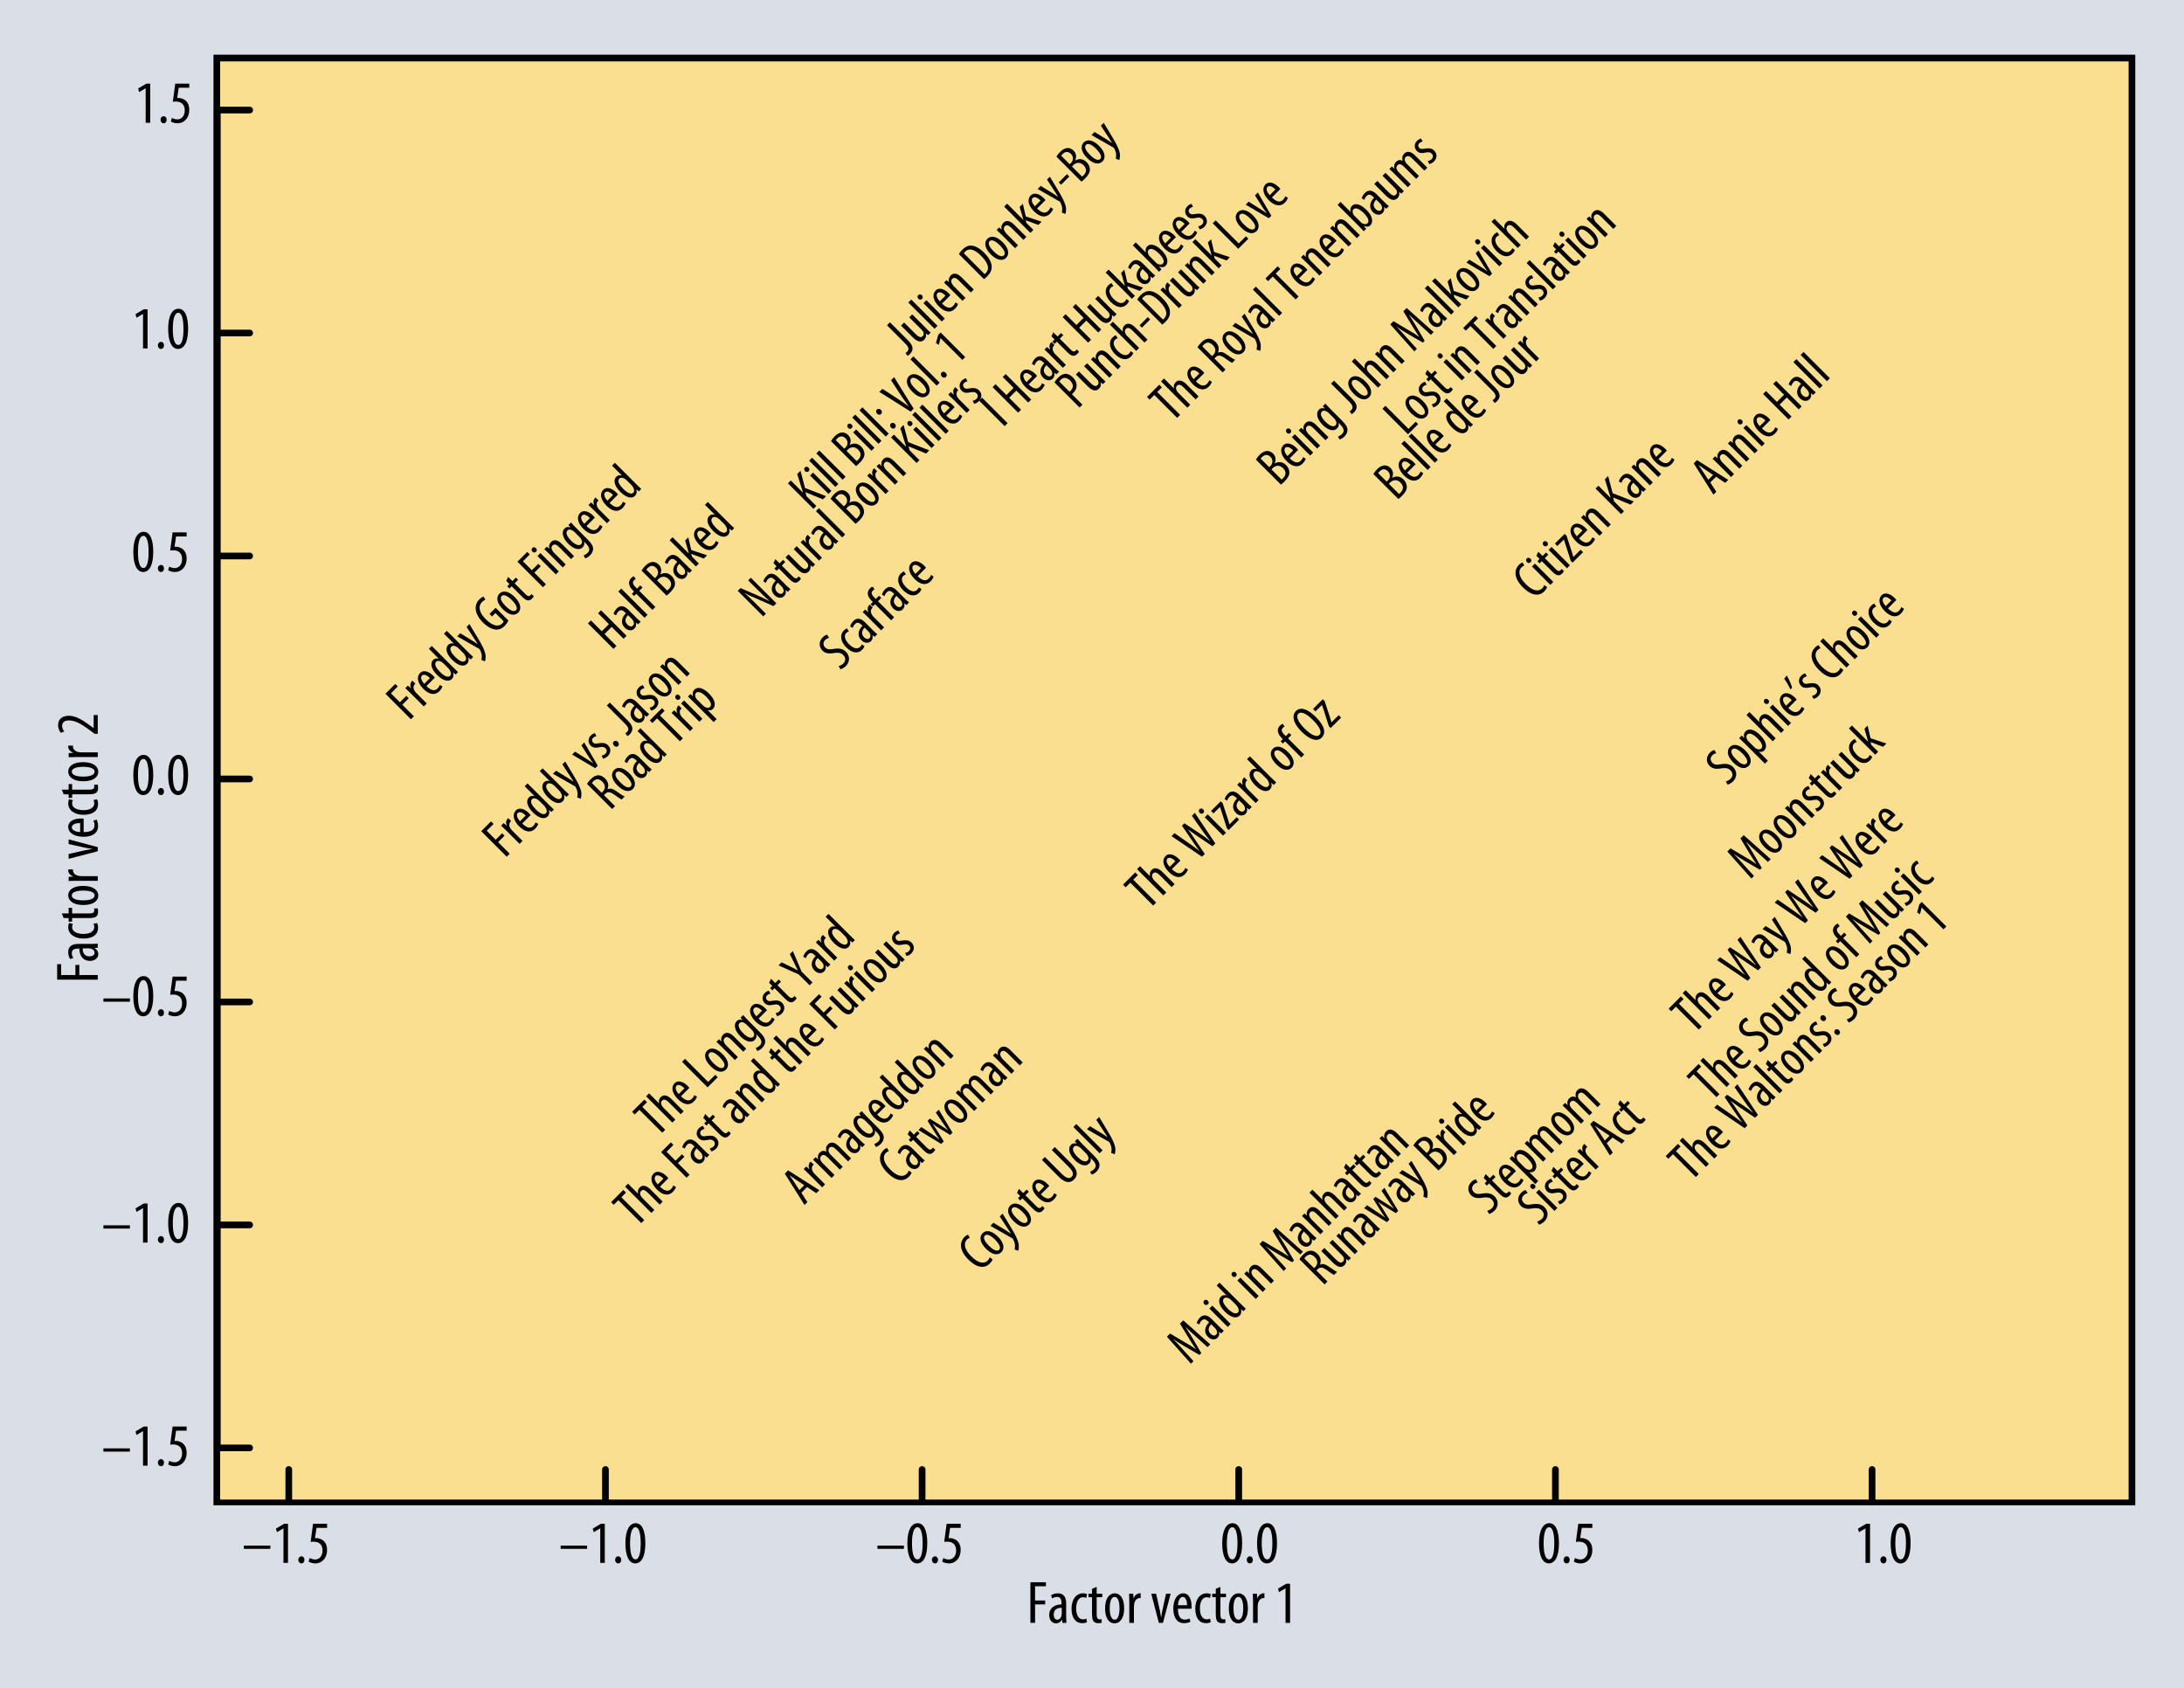 <?xml version="1.0" encoding="UTF-8"?>
<svg xmlns="http://www.w3.org/2000/svg" xmlns:xlink="http://www.w3.org/1999/xlink" width="323.593pt" height="250.09pt" viewBox="0 0 323.593 250.09" version="1.1">
<defs>
<g>
<symbol overflow="visible" id="glyph0-0">
<path style="stroke:none;" d="M 0 0 L 4.453 0 L 4.453 -6.25 L 0 -6.25 Z M 2.234 -3.531 L 0.719 -5.797 L 3.75 -5.797 Z M 2.5 -3.125 L 4.016 -5.391 L 4.016 -0.844 Z M 0.719 -0.453 L 2.234 -2.719 L 3.75 -0.453 Z M 0.453 -5.391 L 1.969 -3.125 L 0.453 -0.844 Z M 0.453 -5.391 "/>
</symbol>
<symbol overflow="visible" id="glyph0-1">
<path style="stroke:none;" d="M 0.266 -2.562 L 0.266 -2.078 L 4.188 -2.078 L 4.188 -2.562 Z M 0.266 -2.562 "/>
</symbol>
<symbol overflow="visible" id="glyph0-2">
<path style="stroke:none;" d="M 1.672 0 L 2.344 0 L 2.344 -5.797 L 1.781 -5.797 L 0.562 -5.078 L 0.703 -4.547 L 1.656 -5.109 L 1.672 -5.109 Z M 1.672 0 "/>
</symbol>
<symbol overflow="visible" id="glyph0-3">
<path style="stroke:none;" d="M 0.891 0.078 C 1.172 0.078 1.344 -0.141 1.344 -0.453 C 1.344 -0.766 1.156 -0.969 0.891 -0.969 C 0.641 -0.969 0.438 -0.75 0.438 -0.453 C 0.438 -0.141 0.641 0.078 0.891 0.078 Z M 0.891 0.078 "/>
</symbol>
<symbol overflow="visible" id="glyph0-4">
<path style="stroke:none;" d="M 2.969 -5.797 L 0.891 -5.797 L 0.531 -3.109 C 0.641 -3.125 0.766 -3.141 0.984 -3.141 C 1.734 -3.141 2.297 -2.75 2.297 -1.844 C 2.297 -0.953 1.781 -0.5 1.203 -0.5 C 0.875 -0.5 0.562 -0.625 0.391 -0.719 L 0.234 -0.188 C 0.469 -0.031 0.859 0.078 1.219 0.078 C 2.25 0.078 2.969 -0.75 2.969 -1.906 C 2.969 -2.5 2.797 -2.922 2.484 -3.234 C 2.188 -3.531 1.688 -3.672 1.391 -3.672 C 1.297 -3.672 1.234 -3.672 1.172 -3.656 L 1.406 -5.188 L 2.969 -5.188 Z M 2.969 -5.797 "/>
</symbol>
<symbol overflow="visible" id="glyph0-5">
<path style="stroke:none;" d="M 1.766 -5.875 C 0.828 -5.875 0.234 -4.844 0.234 -2.891 C 0.234 -1 0.781 0.078 1.688 0.078 C 2.531 0.078 3.188 -0.797 3.188 -2.906 C 3.188 -4.75 2.703 -5.875 1.766 -5.875 Z M 1.734 -5.281 C 2.281 -5.281 2.5 -4.25 2.5 -2.906 C 2.5 -1.5 2.281 -0.516 1.734 -0.516 C 1.156 -0.516 0.922 -1.5 0.922 -2.906 C 0.922 -4.297 1.172 -5.281 1.734 -5.281 Z M 1.734 -5.281 "/>
</symbol>
<symbol overflow="visible" id="glyph0-6">
<path style="stroke:none;" d="M 0.531 0 L 1.219 0 L 1.219 -2.734 L 2.719 -2.734 L 2.719 -3.312 L 1.219 -3.312 L 1.219 -5.422 L 2.828 -5.422 L 2.828 -6.016 L 0.531 -6.016 Z M 0.531 0 "/>
</symbol>
<symbol overflow="visible" id="glyph0-7">
<path style="stroke:none;" d="M 2.75 -2.859 C 2.75 -3.812 2.391 -4.375 1.531 -4.375 C 1.094 -4.375 0.703 -4.234 0.516 -4.094 L 0.672 -3.609 C 0.875 -3.75 1.109 -3.844 1.391 -3.844 C 1.922 -3.844 2.062 -3.438 2.062 -2.859 L 2.062 -2.734 C 1.094 -2.719 0.234 -2.25 0.234 -1.156 C 0.234 -0.406 0.672 0.078 1.25 0.078 C 1.625 0.078 1.922 -0.125 2.109 -0.453 L 2.141 -0.453 L 2.188 0 L 2.797 0 C 2.766 -0.281 2.75 -0.656 2.75 -0.984 Z M 2.094 -1.359 C 2.094 -1.281 2.078 -1.203 2.062 -1.109 C 1.984 -0.688 1.734 -0.469 1.422 -0.469 C 1.188 -0.469 0.906 -0.656 0.906 -1.234 C 0.906 -2.172 1.734 -2.234 2.094 -2.234 Z M 2.094 -1.359 "/>
</symbol>
<symbol overflow="visible" id="glyph0-8">
<path style="stroke:none;" d="M 2.484 -0.641 C 2.344 -0.547 2.172 -0.516 2 -0.516 C 1.359 -0.516 0.984 -1.125 0.984 -2.125 C 0.984 -2.984 1.281 -3.797 1.984 -3.797 C 2.203 -3.797 2.375 -3.734 2.469 -3.688 L 2.609 -4.25 C 2.484 -4.312 2.234 -4.375 2 -4.375 C 0.922 -4.375 0.297 -3.375 0.297 -2.125 C 0.297 -0.703 0.922 0.047 1.875 0.047 C 2.172 0.047 2.438 -0.016 2.594 -0.109 Z M 2.484 -0.641 "/>
</symbol>
<symbol overflow="visible" id="glyph0-9">
<path style="stroke:none;" d="M 0.641 -5.047 L 0.641 -4.312 L 0.109 -4.312 L 0.109 -3.797 L 0.641 -3.797 L 0.641 -1.297 C 0.641 -0.703 0.719 -0.406 0.891 -0.203 C 1.047 -0.016 1.297 0.047 1.562 0.047 C 1.797 0.047 1.953 0.031 2.078 -0.016 L 2.047 -0.547 C 1.969 -0.531 1.875 -0.516 1.766 -0.516 C 1.516 -0.516 1.328 -0.672 1.328 -1.234 L 1.328 -3.797 L 2.156 -3.797 L 2.156 -4.312 L 1.328 -4.312 L 1.328 -5.328 Z M 0.641 -5.047 "/>
</symbol>
<symbol overflow="visible" id="glyph0-10">
<path style="stroke:none;" d="M 1.734 -4.375 C 1 -4.375 0.297 -3.719 0.297 -2.156 C 0.297 -0.641 0.922 0.078 1.688 0.078 C 2.359 0.078 3.125 -0.484 3.125 -2.156 C 3.125 -3.656 2.516 -4.375 1.734 -4.375 Z M 1.719 -3.844 C 2.312 -3.844 2.438 -2.812 2.438 -2.156 C 2.438 -1.484 2.312 -0.469 1.734 -0.469 C 1.109 -0.469 0.984 -1.453 0.984 -2.156 C 0.984 -2.812 1.094 -3.844 1.719 -3.844 Z M 1.719 -3.844 "/>
</symbol>
<symbol overflow="visible" id="glyph0-11">
<path style="stroke:none;" d="M 0.469 0 L 1.156 0 L 1.156 -2.391 C 1.156 -2.531 1.172 -2.672 1.188 -2.781 C 1.266 -3.281 1.578 -3.672 2.016 -3.672 C 2.062 -3.672 2.109 -3.672 2.156 -3.672 L 2.156 -4.375 C 2.109 -4.375 2.062 -4.375 2.016 -4.375 C 1.609 -4.375 1.25 -4.047 1.109 -3.625 L 1.094 -3.625 L 1.047 -4.312 L 0.438 -4.312 C 0.453 -4 0.469 -3.562 0.469 -3.203 Z M 0.469 0 "/>
</symbol>
<symbol overflow="visible" id="glyph0-12">
<path style="stroke:none;" d=""/>
</symbol>
<symbol overflow="visible" id="glyph0-13">
<path style="stroke:none;" d="M 0.109 -4.312 L 1.234 0 L 1.844 0 L 2.984 -4.312 L 2.297 -4.312 L 1.766 -1.891 C 1.703 -1.562 1.625 -1.203 1.594 -0.844 L 1.562 -0.844 C 1.5 -1.219 1.438 -1.594 1.375 -1.891 L 0.828 -4.312 Z M 0.109 -4.312 "/>
</symbol>
<symbol overflow="visible" id="glyph0-14">
<path style="stroke:none;" d="M 2.969 -2.094 C 2.969 -2.203 2.984 -2.312 2.984 -2.484 C 2.984 -3.453 2.625 -4.375 1.75 -4.375 C 0.891 -4.375 0.281 -3.5 0.281 -2.109 C 0.281 -0.797 0.828 0.047 1.859 0.047 C 2.203 0.047 2.562 -0.031 2.812 -0.156 L 2.688 -0.656 C 2.531 -0.562 2.281 -0.484 1.984 -0.484 C 1.484 -0.484 0.969 -0.766 0.969 -2.094 Z M 0.969 -2.609 C 1 -3.188 1.219 -3.844 1.672 -3.844 C 2 -3.844 2.328 -3.469 2.312 -2.609 Z M 0.969 -2.609 "/>
</symbol>
<symbol overflow="visible" id="glyph1-0">
<path style="stroke:none;" d="M 0 0 L 0 -4.453 L -6.25 -4.453 L -6.25 0 Z M -3.531 -2.234 L -5.797 -0.719 L -5.797 -3.75 Z M -3.125 -2.5 L -5.391 -4.016 L -0.844 -4.016 Z M -0.453 -0.719 L -2.719 -2.234 L -0.453 -3.75 Z M -5.391 -0.453 L -3.125 -1.969 L -0.844 -0.453 Z M -5.391 -0.453 "/>
</symbol>
<symbol overflow="visible" id="glyph1-1">
<path style="stroke:none;" d="M 0 -0.531 L 0 -1.219 L -2.734 -1.219 L -2.734 -2.719 L -3.312 -2.719 L -3.312 -1.219 L -5.422 -1.219 L -5.422 -2.828 L -6.016 -2.828 L -6.016 -0.531 Z M 0 -0.531 "/>
</symbol>
<symbol overflow="visible" id="glyph1-2">
<path style="stroke:none;" d="M -2.859 -2.75 C -3.812 -2.75 -4.375 -2.391 -4.375 -1.531 C -4.375 -1.094 -4.234 -0.703 -4.094 -0.516 L -3.609 -0.672 C -3.75 -0.875 -3.844 -1.109 -3.844 -1.391 C -3.844 -1.922 -3.438 -2.062 -2.859 -2.062 L -2.734 -2.062 C -2.719 -1.094 -2.25 -0.234 -1.156 -0.234 C -0.406 -0.234 0.078 -0.672 0.078 -1.25 C 0.078 -1.625 -0.125 -1.922 -0.453 -2.109 L -0.453 -2.141 L 0 -2.188 L 0 -2.797 C -0.281 -2.766 -0.656 -2.75 -0.984 -2.75 Z M -1.359 -2.094 C -1.281 -2.094 -1.203 -2.078 -1.109 -2.062 C -0.688 -1.984 -0.469 -1.734 -0.469 -1.422 C -0.469 -1.188 -0.656 -0.906 -1.234 -0.906 C -2.172 -0.906 -2.234 -1.734 -2.234 -2.094 Z M -1.359 -2.094 "/>
</symbol>
<symbol overflow="visible" id="glyph1-3">
<path style="stroke:none;" d="M -0.641 -2.484 C -0.547 -2.344 -0.516 -2.172 -0.516 -2 C -0.516 -1.359 -1.125 -0.984 -2.125 -0.984 C -2.984 -0.984 -3.797 -1.281 -3.797 -1.984 C -3.797 -2.203 -3.734 -2.375 -3.688 -2.469 L -4.25 -2.609 C -4.312 -2.484 -4.375 -2.234 -4.375 -2 C -4.375 -0.922 -3.375 -0.297 -2.125 -0.297 C -0.703 -0.297 0.047 -0.922 0.047 -1.875 C 0.047 -2.172 -0.016 -2.438 -0.109 -2.594 Z M -0.641 -2.484 "/>
</symbol>
<symbol overflow="visible" id="glyph1-4">
<path style="stroke:none;" d="M -5.047 -0.641 L -4.312 -0.641 L -4.312 -0.109 L -3.797 -0.109 L -3.797 -0.641 L -1.297 -0.641 C -0.703 -0.641 -0.406 -0.719 -0.203 -0.891 C -0.016 -1.047 0.047 -1.297 0.047 -1.562 C 0.047 -1.797 0.031 -1.953 -0.016 -2.078 L -0.547 -2.047 C -0.531 -1.969 -0.516 -1.875 -0.516 -1.766 C -0.516 -1.516 -0.672 -1.328 -1.234 -1.328 L -3.797 -1.328 L -3.797 -2.156 L -4.312 -2.156 L -4.312 -1.328 L -5.328 -1.328 Z M -5.047 -0.641 "/>
</symbol>
<symbol overflow="visible" id="glyph1-5">
<path style="stroke:none;" d="M -4.375 -1.734 C -4.375 -1 -3.719 -0.297 -2.156 -0.297 C -0.641 -0.297 0.078 -0.922 0.078 -1.688 C 0.078 -2.359 -0.484 -3.125 -2.156 -3.125 C -3.656 -3.125 -4.375 -2.516 -4.375 -1.734 Z M -3.844 -1.719 C -3.844 -2.312 -2.812 -2.438 -2.156 -2.438 C -1.484 -2.438 -0.469 -2.312 -0.469 -1.734 C -0.469 -1.109 -1.453 -0.984 -2.156 -0.984 C -2.812 -0.984 -3.844 -1.094 -3.844 -1.719 Z M -3.844 -1.719 "/>
</symbol>
<symbol overflow="visible" id="glyph1-6">
<path style="stroke:none;" d="M 0 -0.469 L 0 -1.156 L -2.391 -1.156 C -2.531 -1.156 -2.672 -1.172 -2.781 -1.188 C -3.281 -1.266 -3.672 -1.578 -3.672 -2.016 C -3.672 -2.062 -3.672 -2.109 -3.672 -2.156 L -4.375 -2.156 C -4.375 -2.109 -4.375 -2.062 -4.375 -2.016 C -4.375 -1.609 -4.047 -1.25 -3.625 -1.109 L -3.625 -1.094 L -4.312 -1.047 L -4.312 -0.438 C -4 -0.453 -3.562 -0.469 -3.203 -0.469 Z M 0 -0.469 "/>
</symbol>
<symbol overflow="visible" id="glyph1-7">
<path style="stroke:none;" d=""/>
</symbol>
<symbol overflow="visible" id="glyph1-8">
<path style="stroke:none;" d="M -4.312 -0.109 L 0 -1.234 L 0 -1.844 L -4.312 -2.984 L -4.312 -2.297 L -1.891 -1.766 C -1.562 -1.703 -1.203 -1.625 -0.844 -1.594 L -0.844 -1.562 C -1.219 -1.5 -1.594 -1.438 -1.891 -1.375 L -4.312 -0.828 Z M -4.312 -0.109 "/>
</symbol>
<symbol overflow="visible" id="glyph1-9">
<path style="stroke:none;" d="M -2.094 -2.969 C -2.203 -2.969 -2.312 -2.984 -2.484 -2.984 C -3.453 -2.984 -4.375 -2.625 -4.375 -1.75 C -4.375 -0.891 -3.5 -0.281 -2.109 -0.281 C -0.797 -0.281 0.047 -0.828 0.047 -1.859 C 0.047 -2.203 -0.031 -2.562 -0.156 -2.812 L -0.656 -2.688 C -0.562 -2.531 -0.484 -2.281 -0.484 -1.984 C -0.484 -1.484 -0.766 -0.969 -2.094 -0.969 Z M -2.609 -0.969 C -3.188 -1 -3.844 -1.219 -3.844 -1.672 C -3.844 -2 -3.469 -2.328 -2.609 -2.312 Z M -2.609 -0.969 "/>
</symbol>
<symbol overflow="visible" id="glyph1-10">
<path style="stroke:none;" d="M 0 -3.078 L -0.609 -3.078 L -0.609 -1.156 L -0.625 -1.156 L -1.156 -1.531 C -2.141 -2.25 -3.188 -2.969 -4.281 -2.969 C -5.156 -2.969 -5.875 -2.547 -5.875 -1.594 C -5.875 -1.062 -5.641 -0.656 -5.484 -0.453 L -4.953 -0.625 C -5.062 -0.766 -5.281 -1.047 -5.281 -1.469 C -5.281 -2 -4.891 -2.281 -4.25 -2.281 C -3.156 -2.281 -2.062 -1.469 -1.109 -0.781 L -0.453 -0.297 L 0 -0.297 Z M 0 -3.078 "/>
</symbol>
<symbol overflow="visible" id="glyph2-0">
<path style="stroke:none;" d="M 0 0 L 2.812 -2.812 L -1.125 -6.75 L -3.938 -3.938 Z M -0.812 -3.625 L -3.188 -4.094 L -1.281 -6 Z M -0.406 -3.531 L -0.859 -5.922 L 2 -3.062 Z M 0.172 -0.734 L -0.312 -3.125 L 2.078 -2.641 Z M -3.109 -3.672 L -0.734 -3.203 L -0.25 -0.812 Z M -3.109 -3.672 "/>
</symbol>
<symbol overflow="visible" id="glyph2-1">
<path style="stroke:none;" d="M 0.328 -0.328 L 0.766 -0.766 L -0.953 -2.484 L 0 -3.438 L -0.359 -3.797 L -1.312 -2.844 L -2.641 -4.172 L -1.625 -5.188 L -2 -5.562 L -3.453 -4.109 Z M 0.328 -0.328 "/>
</symbol>
<symbol overflow="visible" id="glyph2-2">
<path style="stroke:none;" d="M 0.297 -0.297 L 0.734 -0.734 L -0.766 -2.234 C -0.859 -2.328 -0.938 -2.406 -1 -2.5 C -1.266 -2.859 -1.312 -3.312 -1.047 -3.578 C -1.016 -3.609 -0.984 -3.641 -0.953 -3.672 L -1.391 -4.109 C -1.422 -4.078 -1.453 -4.047 -1.484 -4.016 C -1.734 -3.766 -1.766 -3.328 -1.578 -2.984 L -1.594 -2.969 L -2.062 -3.375 L -2.438 -3 C -2.234 -2.797 -1.953 -2.547 -1.719 -2.312 Z M 0.297 -0.297 "/>
</symbol>
<symbol overflow="visible" id="glyph2-3">
<path style="stroke:none;" d="M 0.547 -3.172 C 0.484 -3.234 0.422 -3.328 0.312 -3.438 C -0.297 -4.047 -1.109 -4.391 -1.641 -3.859 C -2.203 -3.297 -2.031 -2.375 -1.156 -1.5 C -0.328 -0.672 0.547 -0.484 1.203 -1.141 C 1.406 -1.344 1.594 -1.625 1.672 -1.859 L 1.281 -2.094 C 1.234 -1.953 1.125 -1.75 0.938 -1.562 C 0.625 -1.25 0.125 -1.094 -0.703 -1.922 Z M -1.031 -2.25 C -1.391 -2.641 -1.656 -3.188 -1.359 -3.484 C -1.156 -3.688 -0.703 -3.641 -0.188 -3.094 Z M -1.031 -2.25 "/>
</symbol>
<symbol overflow="visible" id="glyph2-4">
<path style="stroke:none;" d="M -2.375 -5.406 L -0.922 -3.953 L -0.938 -3.938 C -1.266 -4.047 -1.547 -3.953 -1.75 -3.75 C -2.172 -3.328 -2.125 -2.5 -1.156 -1.531 C -0.266 -0.641 0.562 -0.469 1.016 -0.922 C 1.312 -1.219 1.312 -1.594 1.219 -1.875 L 1.234 -1.891 L 1.594 -1.594 L 1.953 -1.953 C 1.797 -2.109 1.469 -2.406 1.281 -2.594 L -1.953 -5.828 Z M 0.547 -2.484 C 0.625 -2.406 0.672 -2.328 0.703 -2.266 C 1 -1.781 0.906 -1.531 0.766 -1.391 C 0.453 -1.078 -0.141 -1.391 -0.719 -1.969 C -1.266 -2.516 -1.656 -3.125 -1.281 -3.5 C -1.094 -3.688 -0.656 -3.625 -0.359 -3.359 C -0.281 -3.312 -0.219 -3.25 -0.156 -3.188 Z M 0.547 -2.484 "/>
</symbol>
<symbol overflow="visible" id="glyph2-5">
<path style="stroke:none;" d="M -2.656 -2.781 L 0.547 -0.953 C 0.594 -0.938 0.625 -0.906 0.656 -0.875 C 0.688 -0.844 0.719 -0.812 0.75 -0.719 C 0.844 -0.531 0.938 -0.281 0.984 -0.016 C 1 0.25 0.984 0.516 0.938 0.719 L 1.453 0.922 C 1.516 0.797 1.578 0.453 1.547 0.016 C 1.438 -0.719 0.984 -1.547 0.469 -2.406 L -0.844 -4.594 L -1.266 -4.172 L -0.031 -2.281 C 0.125 -2.031 0.281 -1.781 0.406 -1.594 C 0.203 -1.734 -0.016 -1.859 -0.266 -2.047 L -2.203 -3.234 Z M -2.656 -2.781 "/>
</symbol>
<symbol overflow="visible" id="glyph2-6">
<path style="stroke:none;" d=""/>
</symbol>
<symbol overflow="visible" id="glyph2-7">
<path style="stroke:none;" d="M 0.219 -4.188 L -0.688 -3.281 L -0.312 -2.906 L 0.188 -3.406 L 1.406 -2.188 C 1.391 -2.109 1.344 -2 1.203 -1.859 C 0.75 -1.406 -0.094 -1.344 -1.25 -2.5 C -2.422 -3.672 -2.281 -4.562 -1.812 -5.031 C -1.609 -5.234 -1.453 -5.328 -1.297 -5.391 L -1.578 -5.859 C -1.75 -5.781 -1.969 -5.656 -2.203 -5.422 C -2.875 -4.75 -3.125 -3.5 -1.672 -2.016 C -0.984 -1.328 -0.266 -0.984 0.297 -0.953 C 0.828 -0.953 1.219 -1.156 1.562 -1.5 C 1.797 -1.734 2 -2.062 2.109 -2.297 Z M 0.219 -4.188 "/>
</symbol>
<symbol overflow="visible" id="glyph2-8">
<path style="stroke:none;" d="M -1.656 -3.844 C -2.125 -3.375 -2.156 -2.531 -1.156 -1.531 C -0.203 -0.578 0.625 -0.531 1.125 -1.031 C 1.531 -1.438 1.656 -2.281 0.609 -3.328 C -0.328 -4.266 -1.172 -4.328 -1.656 -3.844 Z M -1.328 -3.484 C -0.953 -3.859 -0.25 -3.312 0.172 -2.891 C 0.609 -2.453 1.156 -1.75 0.797 -1.391 C 0.406 -1 -0.281 -1.531 -0.734 -1.984 C -1.156 -2.406 -1.719 -3.094 -1.328 -3.484 Z M -1.328 -3.484 "/>
</symbol>
<symbol overflow="visible" id="glyph2-9">
<path style="stroke:none;" d="M -2.797 -3.578 L -2.328 -3.109 L -2.656 -2.781 L -2.328 -2.453 L -2 -2.781 L -0.422 -1.203 C -0.047 -0.828 0.203 -0.703 0.438 -0.688 C 0.641 -0.672 0.844 -0.781 1.016 -0.953 C 1.156 -1.094 1.234 -1.203 1.281 -1.312 L 0.938 -1.625 C 0.906 -1.562 0.859 -1.516 0.781 -1.438 C 0.625 -1.281 0.406 -1.25 0.062 -1.594 L -1.562 -3.219 L -1.047 -3.734 L -1.375 -4.062 L -1.891 -3.547 L -2.516 -4.172 Z M -2.797 -3.578 "/>
</symbol>
<symbol overflow="visible" id="glyph2-10">
<path style="stroke:none;" d="M 0.734 -0.734 L -1.984 -3.453 L -2.422 -3.016 L 0.297 -0.297 Z M -3.188 -4.219 C -3.328 -4.078 -3.344 -3.844 -3.156 -3.656 C -3 -3.5 -2.781 -3.5 -2.625 -3.656 C -2.484 -3.797 -2.484 -4.016 -2.641 -4.172 C -2.828 -4.359 -3.047 -4.359 -3.188 -4.219 Z M -3.188 -4.219 "/>
</symbol>
<symbol overflow="visible" id="glyph2-11">
<path style="stroke:none;" d="M 0.297 -0.297 L 0.734 -0.734 L -0.969 -2.438 C -1.062 -2.531 -1.156 -2.625 -1.188 -2.719 C -1.438 -3.062 -1.406 -3.375 -1.234 -3.547 C -0.906 -3.875 -0.531 -3.594 -0.219 -3.281 L 1.531 -1.531 L 1.969 -1.969 L 0.141 -3.797 C -0.516 -4.453 -1.062 -4.438 -1.438 -4.062 C -1.719 -3.781 -1.797 -3.422 -1.703 -3.078 L -1.719 -3.062 L -2.062 -3.375 L -2.438 -3 C -2.219 -2.781 -2.031 -2.625 -1.719 -2.312 Z M 0.297 -0.297 "/>
</symbol>
<symbol overflow="visible" id="glyph2-12">
<path style="stroke:none;" d="M 0.078 -3.797 C -0.344 -4.219 -0.578 -4.484 -0.75 -4.688 L -1.141 -4.297 L -0.844 -3.969 L -0.859 -3.953 C -1.094 -4.031 -1.422 -4.078 -1.719 -3.781 C -2.109 -3.391 -2.156 -2.531 -1.156 -1.531 C -0.359 -0.734 0.484 -0.516 0.969 -1 C 1.203 -1.234 1.297 -1.547 1.172 -1.828 L 1.188 -1.844 L 1.453 -1.578 C 2.062 -0.969 2.062 -0.531 1.734 -0.203 C 1.5 0.031 1.266 0.141 1.109 0.203 L 1.344 0.625 C 1.578 0.578 1.844 0.406 2.078 0.172 C 2.391 -0.141 2.531 -0.5 2.516 -0.828 C 2.484 -1.234 2.297 -1.578 1.594 -2.281 Z M 0.516 -2.516 C 0.594 -2.438 0.688 -2.344 0.734 -2.234 C 0.984 -1.828 0.875 -1.594 0.75 -1.469 C 0.484 -1.203 -0.047 -1.297 -0.734 -1.984 C -1.344 -2.594 -1.609 -3.172 -1.281 -3.5 C -1.047 -3.734 -0.719 -3.625 -0.5 -3.469 C -0.406 -3.438 -0.328 -3.359 -0.266 -3.297 Z M 0.516 -2.516 "/>
</symbol>
<symbol overflow="visible" id="glyph2-13">
<path style="stroke:none;" d="M -2.641 -2.797 L 0.781 -0.781 L 1.156 -1.156 L -0.844 -4.594 L -1.266 -4.172 L -0.078 -2.297 C 0.094 -2.062 0.281 -1.781 0.469 -1.531 L 0.453 -1.516 C 0.188 -1.719 -0.094 -1.906 -0.328 -2.047 L -2.203 -3.234 Z M -2.641 -2.797 "/>
</symbol>
<symbol overflow="visible" id="glyph2-14">
<path style="stroke:none;" d="M 0 -0.25 C 0.219 -0.281 0.5 -0.438 0.688 -0.625 C 1.141 -1.078 1.25 -1.719 0.719 -2.25 C 0.328 -2.641 -0.172 -2.609 -0.688 -2.531 C -1.156 -2.438 -1.312 -2.469 -1.484 -2.641 C -1.672 -2.828 -1.703 -3.109 -1.484 -3.328 C -1.328 -3.484 -1.172 -3.547 -0.984 -3.578 L -1.219 -4.031 C -1.391 -3.984 -1.609 -3.891 -1.828 -3.672 C -2.25 -3.25 -2.266 -2.609 -1.828 -2.172 C -1.516 -1.859 -1.094 -1.812 -0.516 -1.953 C -0.047 -2.047 0.172 -1.984 0.375 -1.781 C 0.609 -1.547 0.594 -1.219 0.344 -0.969 C 0.188 -0.812 -0.062 -0.719 -0.219 -0.688 Z M 0 -0.25 "/>
</symbol>
<symbol overflow="visible" id="glyph2-15">
<path style="stroke:none;" d="M 0.594 -0.5 C 0.781 -0.688 0.75 -0.938 0.562 -1.125 C 0.375 -1.312 0.125 -1.344 -0.047 -1.172 C -0.203 -1.016 -0.188 -0.75 0 -0.562 C 0.188 -0.375 0.438 -0.344 0.594 -0.5 Z M 0.594 -0.5 "/>
</symbol>
<symbol overflow="visible" id="glyph2-16">
<path style="stroke:none;" d="M -0.312 -1.812 C 0.281 -1.219 0.234 -0.891 -0.062 -0.594 C -0.141 -0.516 -0.234 -0.453 -0.297 -0.422 L 0.031 0 C 0.125 -0.062 0.234 -0.141 0.344 -0.25 C 0.891 -0.797 0.969 -1.406 0.109 -2.266 L -2.594 -4.969 L -3.031 -4.531 Z M -0.312 -1.812 "/>
</symbol>
<symbol overflow="visible" id="glyph2-17">
<path style="stroke:none;" d="M -0.062 -3.531 C -0.656 -4.125 -1.25 -4.25 -1.781 -3.719 C -2.062 -3.438 -2.219 -3.094 -2.25 -2.906 L -1.859 -2.703 C -1.812 -2.906 -1.703 -3.109 -1.531 -3.281 C -1.203 -3.609 -0.875 -3.469 -0.5 -3.094 L -0.422 -3.016 C -1.031 -2.406 -1.281 -1.562 -0.594 -0.875 C -0.109 -0.391 0.484 -0.391 0.828 -0.734 C 1.062 -0.969 1.141 -1.297 1.047 -1.609 L 1.062 -1.625 L 1.375 -1.375 L 1.766 -1.766 C 1.562 -1.906 1.328 -2.141 1.109 -2.359 Z M 0.453 -2.172 C 0.5 -2.125 0.547 -2.047 0.594 -2 C 0.812 -1.688 0.812 -1.375 0.609 -1.172 C 0.469 -1.031 0.141 -0.984 -0.203 -1.328 C -0.797 -1.922 -0.328 -2.516 -0.109 -2.734 Z M 0.453 -2.172 "/>
</symbol>
<symbol overflow="visible" id="glyph2-18">
<path style="stroke:none;" d="M -3.453 -4.109 L 0.328 -0.328 L 0.766 -0.766 L -1 -2.531 L 0.062 -3.594 L 1.828 -1.828 L 2.266 -2.266 L -1.516 -6.047 L -1.953 -5.609 L -0.344 -4 L -1.406 -2.938 L -3.016 -4.547 Z M -3.453 -4.109 "/>
</symbol>
<symbol overflow="visible" id="glyph2-19">
<path style="stroke:none;" d="M 0.297 -0.297 L 0.734 -0.734 L -3.156 -4.625 L -3.594 -4.188 Z M 0.297 -0.297 "/>
</symbol>
<symbol overflow="visible" id="glyph2-20">
<path style="stroke:none;" d="M 0.828 -0.828 L -1.562 -3.219 L -1.078 -3.703 L -1.406 -4.031 L -1.891 -3.547 L -2.062 -3.719 C -2.406 -4.062 -2.672 -4.453 -2.359 -4.766 C -2.25 -4.875 -2.156 -4.938 -2.078 -4.984 L -2.344 -5.375 C -2.469 -5.344 -2.609 -5.266 -2.75 -5.125 C -2.938 -4.938 -3.078 -4.672 -3.078 -4.328 C -3.031 -3.906 -2.797 -3.578 -2.5 -3.281 L -2.328 -3.109 L -2.656 -2.781 L -2.328 -2.453 L -2 -2.781 L 0.391 -0.391 Z M 0.828 -0.828 "/>
</symbol>
<symbol overflow="visible" id="glyph2-21">
<path style="stroke:none;" d="M 0.328 -0.359 C 0.484 -0.453 0.641 -0.609 0.922 -0.891 C 1.359 -1.328 1.609 -1.766 1.578 -2.234 C 1.547 -2.578 1.406 -2.938 1.094 -3.25 C 0.609 -3.734 -0.016 -3.828 -0.562 -3.5 L -0.594 -3.531 C -0.359 -4.047 -0.453 -4.578 -0.828 -4.953 C -1.094 -5.219 -1.406 -5.344 -1.719 -5.344 C -2.109 -5.328 -2.484 -5.109 -2.828 -4.766 C -3.062 -4.531 -3.25 -4.281 -3.375 -4.062 Z M -2.672 -4.203 C -2.641 -4.266 -2.562 -4.344 -2.453 -4.453 C -2 -4.906 -1.562 -4.812 -1.219 -4.469 C -0.812 -4.062 -0.859 -3.484 -1.203 -3.141 L -1.406 -2.938 Z M -1.078 -2.609 L -0.875 -2.812 C -0.484 -3.203 0.125 -3.312 0.641 -2.797 C 1.141 -2.297 1.109 -1.766 0.656 -1.312 C 0.562 -1.219 0.484 -1.141 0.422 -1.109 Z M -1.078 -2.609 "/>
</symbol>
<symbol overflow="visible" id="glyph2-22">
<path style="stroke:none;" d="M -3.156 -4.625 L -3.594 -4.188 L 0.297 -0.297 L 0.734 -0.734 L -0.297 -1.766 L -0.391 -2.172 L 1.469 -1.469 L 1.953 -1.953 L -0.391 -2.734 L -0.828 -4.609 L -1.297 -4.141 L -0.859 -2.641 C -0.844 -2.5 -0.781 -2.344 -0.719 -2.188 Z M -3.156 -4.625 "/>
</symbol>
<symbol overflow="visible" id="glyph2-23">
<path style="stroke:none;" d="M 0.344 -0.344 L 0.766 -0.766 L -0.875 -2.406 L -0.703 -2.578 C -0.344 -2.938 0.016 -2.922 0.641 -2.484 C 1.156 -2.094 1.594 -1.812 1.75 -1.75 L 2.203 -2.203 C 2.016 -2.266 1.625 -2.5 1.031 -2.938 C 0.453 -3.359 0.031 -3.469 -0.328 -3.266 L -0.344 -3.281 C -0.125 -3.844 -0.234 -4.391 -0.703 -4.859 C -1 -5.156 -1.344 -5.344 -1.719 -5.344 C -2.109 -5.328 -2.453 -5.141 -2.828 -4.766 C -3.047 -4.547 -3.266 -4.297 -3.375 -4.062 Z M -2.656 -4.188 C -2.625 -4.281 -2.547 -4.359 -2.453 -4.453 C -2 -4.906 -1.547 -4.828 -1.094 -4.375 C -0.641 -3.922 -0.625 -3.344 -1.031 -2.938 L -1.219 -2.75 Z M -2.656 -4.188 "/>
</symbol>
<symbol overflow="visible" id="glyph2-24">
<path style="stroke:none;" d="M 0.781 -0.781 L 1.219 -1.219 L -2.172 -4.609 L -1.484 -5.297 L -1.875 -5.688 L -3.688 -3.875 L -3.297 -3.484 L -2.609 -4.172 Z M 0.781 -0.781 "/>
</symbol>
<symbol overflow="visible" id="glyph2-25">
<path style="stroke:none;" d="M 1.375 0.781 L 1.812 0.344 L 0.469 -1 C 0.688 -0.938 1 -0.906 1.266 -1.172 C 1.688 -1.594 1.703 -2.422 0.703 -3.422 C -0.188 -4.312 -1 -4.5 -1.484 -4.016 C -1.688 -3.812 -1.812 -3.5 -1.672 -3.047 L -1.688 -3.031 L -2.062 -3.375 L -2.438 -3 C -2.25 -2.812 -1.984 -2.578 -1.562 -2.156 Z M -0.953 -2.422 C -1.031 -2.5 -1.094 -2.562 -1.172 -2.641 C -1.375 -2.906 -1.453 -3.328 -1.25 -3.531 C -0.906 -3.875 -0.281 -3.531 0.281 -2.969 C 0.812 -2.438 1.188 -1.812 0.844 -1.469 C 0.719 -1.344 0.438 -1.219 -0.016 -1.516 C -0.109 -1.578 -0.188 -1.656 -0.266 -1.734 Z M -0.953 -2.422 "/>
</symbol>
<symbol overflow="visible" id="glyph2-26">
<path style="stroke:none;" d="M 0.297 -0.297 L 0.734 -0.734 L -1.016 -2.484 C -1.094 -2.562 -1.172 -2.641 -1.203 -2.703 C -1.438 -3.062 -1.422 -3.359 -1.219 -3.562 C -0.922 -3.859 -0.547 -3.609 -0.219 -3.281 L 1.531 -1.531 L 1.969 -1.969 L 0.172 -3.766 C -0.516 -4.453 -1.078 -4.422 -1.406 -4.094 C -1.562 -3.938 -1.641 -3.797 -1.688 -3.625 C -1.703 -3.484 -1.703 -3.328 -1.672 -3.172 L -1.688 -3.156 L -3.156 -4.625 L -3.594 -4.188 Z M 0.297 -0.297 "/>
</symbol>
<symbol overflow="visible" id="glyph2-27">
<path style="stroke:none;" d="M 0.031 -0.281 C 0.203 -0.328 0.562 -0.5 0.828 -0.766 C 1.422 -1.359 1.484 -2.234 0.828 -2.891 C 0.406 -3.312 -0.156 -3.438 -0.938 -3.312 C -1.531 -3.219 -1.875 -3.156 -2.25 -3.531 C -2.516 -3.797 -2.625 -4.25 -2.25 -4.625 C -2.062 -4.812 -1.828 -4.922 -1.656 -4.938 L -1.938 -5.406 C -2.109 -5.391 -2.359 -5.266 -2.594 -5.031 C -3.203 -4.422 -3.188 -3.594 -2.625 -3.031 C -2.125 -2.531 -1.359 -2.609 -0.859 -2.703 C -0.328 -2.766 0.078 -2.766 0.438 -2.406 C 0.812 -2.031 0.844 -1.531 0.453 -1.141 C 0.266 -0.953 -0.047 -0.797 -0.25 -0.75 Z M 0.031 -0.281 "/>
</symbol>
<symbol overflow="visible" id="glyph2-28">
<path style="stroke:none;" d="M -0.781 -4.656 L -1.219 -4.219 L 0.578 -2.422 C 0.656 -2.344 0.734 -2.234 0.812 -2.156 C 0.906 -2 1.016 -1.672 0.766 -1.422 C 0.469 -1.125 0.109 -1.359 -0.328 -1.797 L -1.984 -3.453 L -2.438 -3 L -0.719 -1.281 C -0.047 -0.609 0.531 -0.438 1 -0.906 C 1.297 -1.203 1.297 -1.609 1.25 -1.812 L 1.266 -1.828 L 1.578 -1.578 L 1.953 -1.953 C 1.734 -2.141 1.5 -2.375 1.203 -2.672 Z M -0.781 -4.656 "/>
</symbol>
<symbol overflow="visible" id="glyph2-29">
<path style="stroke:none;" d="M 2.703 -2.703 L 3.109 -3.109 L -0.891 -6.672 L -1.375 -6.188 L -0.078 -4.047 C 0.312 -3.406 0.594 -2.969 0.953 -2.453 L 0.922 -2.422 C 0.422 -2.797 -0.047 -3.078 -0.688 -3.438 L -2.844 -4.719 L -3.312 -4.25 L 0.25 -0.25 L 0.625 -0.625 L -0.906 -2.312 C -1.406 -2.875 -1.891 -3.422 -2.359 -3.859 L -2.344 -3.875 C -1.828 -3.516 -1.25 -3.156 -0.641 -2.797 L 1.516 -1.547 L 1.781 -1.812 L 0.469 -4.062 C 0.125 -4.625 -0.203 -5.172 -0.547 -5.672 L -0.531 -5.688 C -0.109 -5.266 0.469 -4.719 1 -4.25 Z M 2.703 -2.703 "/>
</symbol>
<symbol overflow="visible" id="glyph2-30">
<path style="stroke:none;" d="M 1.172 -1.953 C 1.125 -1.812 1.047 -1.703 0.938 -1.594 C 0.531 -1.188 -0.078 -1.328 -0.719 -1.969 C -1.25 -2.5 -1.578 -3.203 -1.141 -3.641 C -1.016 -3.766 -0.844 -3.844 -0.75 -3.875 L -1.031 -4.312 C -1.156 -4.281 -1.344 -4.156 -1.484 -4.016 C -2.172 -3.328 -1.938 -2.312 -1.156 -1.531 C -0.25 -0.625 0.609 -0.547 1.219 -1.156 C 1.406 -1.344 1.516 -1.547 1.562 -1.688 Z M 1.172 -1.953 "/>
</symbol>
<symbol overflow="visible" id="glyph2-31">
<path style="stroke:none;" d="M -3.344 -4.219 C -3 -3.781 -2.609 -3.078 -2.406 -2.625 L -2.172 -2.922 C -2.281 -3.312 -2.625 -4.125 -2.953 -4.703 Z M -3.344 -4.219 "/>
</symbol>
<symbol overflow="visible" id="glyph2-32">
<path style="stroke:none;" d="M 1.484 -2.359 C 1.438 -2.219 1.344 -2.031 1.188 -1.875 C 0.719 -1.406 -0.109 -1.359 -1.266 -2.516 C -2.406 -3.656 -2.328 -4.547 -1.922 -4.953 C -1.719 -5.156 -1.594 -5.188 -1.469 -5.25 L -1.734 -5.703 C -1.859 -5.672 -2.062 -5.562 -2.281 -5.344 C -2.891 -4.734 -3.172 -3.516 -1.672 -2.016 C -0.391 -0.734 0.75 -0.688 1.484 -1.422 C 1.703 -1.641 1.859 -1.891 1.922 -2.047 Z M 1.484 -2.359 "/>
</symbol>
<symbol overflow="visible" id="glyph2-33">
<path style="stroke:none;" d="M 1.25 -1.25 L -0.219 -3.438 C -0.547 -3.953 -0.875 -4.438 -1.25 -4.906 C -0.766 -4.547 -0.297 -4.203 0.188 -3.875 L 2.391 -2.391 L 2.812 -2.812 L -0.219 -7.344 L -0.656 -6.906 L 0.828 -4.797 C 1.188 -4.281 1.531 -3.812 2.031 -3.219 L 2 -3.188 C 1.422 -3.672 0.906 -4.031 0.375 -4.375 L -1.766 -5.797 L -2.125 -5.438 L -0.656 -3.281 C -0.266 -2.703 0.062 -2.219 0.484 -1.672 C -0.047 -2.078 -0.516 -2.453 -1.078 -2.828 L -3.234 -4.328 L -3.672 -3.891 L 0.844 -0.844 Z M 1.25 -1.25 "/>
</symbol>
<symbol overflow="visible" id="glyph2-34">
<path style="stroke:none;" d="M -2.641 -2.797 L 0.734 -0.734 L 1.109 -1.109 L 0.125 -2.719 C -0.078 -3.047 -0.281 -3.344 -0.547 -3.703 L -0.531 -3.719 C -0.188 -3.469 0.094 -3.25 0.438 -3.062 L 2.062 -2.062 L 2.406 -2.406 L 0.375 -5.812 L -0.062 -5.375 L 1.016 -3.797 C 1.25 -3.438 1.484 -3.109 1.75 -2.781 L 1.734 -2.766 C 1.375 -3.031 1.016 -3.234 0.641 -3.484 L -0.953 -4.484 L -1.281 -4.156 L -0.25 -2.5 C -0.047 -2.172 0.188 -1.812 0.438 -1.469 L 0.406 -1.438 C 0.078 -1.703 -0.25 -1.938 -0.594 -2.156 L -2.203 -3.234 Z M -2.641 -2.797 "/>
</symbol>
<symbol overflow="visible" id="glyph2-35">
<path style="stroke:none;" d="M -3.453 -4.109 L -0.938 -1.594 C 0 -0.656 0.75 -0.656 1.312 -1.219 C 1.875 -1.781 1.906 -2.562 0.922 -3.547 L -1.547 -6.016 L -1.984 -5.578 L 0.547 -3.047 C 1.219 -2.375 1.266 -1.922 0.938 -1.594 C 0.672 -1.328 0.203 -1.328 -0.484 -2.016 L -3.016 -4.547 Z M -3.453 -4.109 "/>
</symbol>
<symbol overflow="visible" id="glyph2-36">
<path style="stroke:none;" d="M -0.359 -0.953 C -0.172 -0.766 0.125 -0.438 0.281 -0.281 L 0.641 -0.641 L 0.297 -1.016 L 0.328 -1.047 C 0.672 -0.922 0.984 -0.891 1.266 -1.172 C 1.688 -1.594 1.656 -2.469 0.688 -3.438 C -0.219 -4.344 -1.016 -4.484 -1.438 -4.062 C -1.672 -3.828 -1.781 -3.531 -1.656 -3.125 L -3.156 -4.625 L -3.594 -4.188 Z M -0.984 -2.453 C -1.047 -2.516 -1.109 -2.578 -1.172 -2.641 C -1.375 -2.906 -1.453 -3.328 -1.25 -3.531 C -0.906 -3.875 -0.281 -3.531 0.266 -2.984 C 0.844 -2.406 1.188 -1.812 0.844 -1.469 C 0.719 -1.344 0.453 -1.234 -0.047 -1.516 C -0.109 -1.578 -0.156 -1.625 -0.219 -1.688 Z M -0.984 -2.453 "/>
</symbol>
<symbol overflow="visible" id="glyph2-37">
<path style="stroke:none;" d="M 0.297 -0.297 L 0.734 -0.734 L -0.984 -2.453 C -1.078 -2.547 -1.156 -2.625 -1.203 -2.703 C -1.453 -3.047 -1.422 -3.359 -1.234 -3.547 C -0.906 -3.875 -0.547 -3.609 -0.25 -3.312 L 1.531 -1.531 L 1.953 -1.953 L 0.203 -3.703 C 0.125 -3.781 0.031 -3.875 -0.016 -3.953 C -0.219 -4.281 -0.203 -4.578 -0.031 -4.75 C 0.312 -5.094 0.688 -4.812 1.047 -4.453 L 2.75 -2.75 L 3.188 -3.188 L 1.391 -4.984 C 0.688 -5.688 0.141 -5.641 -0.219 -5.281 C -0.359 -5.141 -0.469 -4.969 -0.5 -4.812 C -0.531 -4.625 -0.516 -4.422 -0.469 -4.219 L -0.484 -4.203 C -0.875 -4.406 -1.188 -4.312 -1.453 -4.047 C -1.734 -3.766 -1.781 -3.406 -1.688 -3.062 L -1.703 -3.047 L -2.062 -3.375 L -2.438 -3 C -2.219 -2.781 -2.031 -2.625 -1.719 -2.312 Z M 0.297 -0.297 "/>
</symbol>
<symbol overflow="visible" id="glyph2-38">
<path style="stroke:none;" d="M 0.344 -0.344 L 0.766 -0.766 L -0.781 -2.312 C -0.719 -2.375 -0.656 -2.438 -0.578 -2.516 C -0.25 -2.844 -0.031 -3.312 -0.109 -3.828 C -0.156 -4.156 -0.312 -4.469 -0.656 -4.812 C -1 -5.156 -1.359 -5.328 -1.719 -5.344 C -2.109 -5.328 -2.484 -5.109 -2.828 -4.766 C -3.078 -4.516 -3.25 -4.281 -3.375 -4.062 Z M -2.641 -4.172 C -2.609 -4.266 -2.547 -4.359 -2.453 -4.453 C -1.969 -4.938 -1.453 -4.734 -1.062 -4.344 C -0.531 -3.812 -0.547 -3.266 -0.969 -2.844 C -1.031 -2.781 -1.094 -2.719 -1.141 -2.672 Z M -2.641 -4.172 "/>
</symbol>
<symbol overflow="visible" id="glyph2-39">
<path style="stroke:none;" d="M -1.469 -1.812 L -1.125 -1.469 L 0.094 -2.688 L -0.25 -3.031 Z M -1.469 -1.812 "/>
</symbol>
<symbol overflow="visible" id="glyph2-40">
<path style="stroke:none;" d="M 0.328 -0.359 C 0.484 -0.453 0.656 -0.625 0.828 -0.797 C 1.281 -1.25 1.5 -1.719 1.469 -2.25 C 1.453 -2.734 1.203 -3.422 0.328 -4.297 C -0.453 -5.078 -1.172 -5.359 -1.703 -5.328 C -2.094 -5.312 -2.484 -5.109 -2.875 -4.719 C -3.094 -4.5 -3.266 -4.297 -3.375 -4.062 Z M -2.656 -4.188 C -2.609 -4.266 -2.547 -4.359 -2.484 -4.422 C -1.875 -5.031 -1.062 -4.781 -0.109 -3.828 C 1.172 -2.547 1.094 -1.75 0.594 -1.25 C 0.562 -1.219 0.5 -1.156 0.422 -1.109 Z M -2.656 -4.188 "/>
</symbol>
<symbol overflow="visible" id="glyph2-41">
<path style="stroke:none;" d="M 0.328 -0.328 L 1.828 -1.828 L 1.469 -2.188 L 0.406 -1.125 L -3.016 -4.547 L -3.453 -4.109 Z M 0.328 -0.328 "/>
</symbol>
<symbol overflow="visible" id="glyph2-42">
<path style="stroke:none;" d="M -3.453 -4.109 L 0.328 -0.328 L 0.766 -0.766 L -3.016 -4.547 Z M -3.453 -4.109 "/>
</symbol>
<symbol overflow="visible" id="glyph2-43">
<path style="stroke:none;" d="M 0.5 -2.781 L 1.875 -1.875 L 2.312 -2.312 L -2.312 -5.25 L -2.797 -4.766 L 0.125 -0.125 L 0.547 -0.547 L -0.344 -1.938 Z M -0.641 -2.328 L -1.391 -3.484 C -1.594 -3.812 -1.859 -4.172 -2.094 -4.5 L -2.078 -4.516 C -1.766 -4.297 -1.391 -4.016 -1.062 -3.812 L 0.078 -3.047 Z M -0.641 -2.328 "/>
</symbol>
<symbol overflow="visible" id="glyph2-44">
<path style="stroke:none;" d="M 0.094 -0.094 L 1.641 -1.641 L 1.281 -2 L 0.219 -0.938 L 0.203 -0.953 C 0.141 -1.141 0.078 -1.359 0.031 -1.562 L -0.797 -4.078 L -1.078 -4.359 L -2.516 -2.922 L -2.156 -2.562 L -1.203 -3.516 L -1.188 -3.5 C -1.125 -3.344 -1.062 -3.094 -0.984 -2.891 L -0.172 -0.359 Z M 0.094 -0.094 "/>
</symbol>
<symbol overflow="visible" id="glyph2-45">
<path style="stroke:none;" d="M 0.344 -0.344 L 0.766 -0.766 L -0.688 -2.219 L -0.844 -2.812 L 1.75 -1.75 L 2.219 -2.219 L -0.906 -3.438 L -1.578 -5.984 L -2.062 -5.5 L -1.422 -3.453 C -1.359 -3.234 -1.266 -3.016 -1.203 -2.766 L -1.219 -2.75 L -3.016 -4.547 L -3.438 -4.125 Z M 0.344 -0.344 "/>
</symbol>
<symbol overflow="visible" id="glyph2-46">
<path style="stroke:none;" d="M -1.469 -2.562 C -1.281 -2.75 -1.297 -2.984 -1.484 -3.172 C -1.672 -3.359 -1.922 -3.391 -2.094 -3.219 C -2.25 -3.062 -2.234 -2.797 -2.047 -2.609 C -1.859 -2.422 -1.625 -2.406 -1.469 -2.562 Z M 0.594 -0.5 C 0.781 -0.688 0.75 -0.938 0.578 -1.109 C 0.375 -1.312 0.156 -1.312 -0.016 -1.141 C -0.172 -0.984 -0.172 -0.734 0.016 -0.547 C 0.188 -0.375 0.438 -0.344 0.594 -0.5 Z M 0.594 -0.5 "/>
</symbol>
<symbol overflow="visible" id="glyph2-47">
<path style="stroke:none;" d="M 1.062 -1.062 L 1.484 -1.484 L -2.156 -5.125 L -2.516 -4.766 L -2.844 -3.562 L -2.422 -3.297 L -2.188 -4.25 L -2.156 -4.281 Z M 1.062 -1.062 "/>
</symbol>
<symbol overflow="visible" id="glyph2-48">
<path style="stroke:none;" d="M -2.531 -5.125 C -3.203 -4.453 -2.984 -3.328 -1.734 -2.078 C -0.453 -0.797 0.641 -0.547 1.266 -1.172 C 1.891 -1.797 1.812 -2.812 0.391 -4.234 C -0.812 -5.438 -1.891 -5.766 -2.531 -5.125 Z M -2.188 -4.719 C -1.703 -5.203 -0.734 -4.484 -0.031 -3.781 C 0.719 -3.031 1.422 -2.078 0.938 -1.594 C 0.453 -1.109 -0.484 -1.734 -1.266 -2.516 C -2.031 -3.281 -2.672 -4.234 -2.188 -4.719 Z M -2.188 -4.719 "/>
</symbol>
<symbol overflow="visible" id="glyph2-49">
<path style="stroke:none;" d="M 1.391 -1.391 L -1.5 -6.062 L -1.953 -5.609 L -0.562 -3.469 C -0.188 -2.938 0.234 -2.297 0.656 -1.75 L 0.641 -1.734 C 0.094 -2.156 -0.578 -2.578 -1.094 -2.938 L -3.234 -4.328 L -3.688 -3.875 L 0.953 -0.953 Z M 1.391 -1.391 "/>
</symbol>
<symbol overflow="visible" id="glyph2-50">
<path style="stroke:none;" d="M 0.734 -0.734 L -0.562 -2.031 C -1.391 -2.859 -1.875 -3.312 -2.422 -3.797 L -2.406 -3.812 C -1.797 -3.453 -1.203 -3.203 -0.672 -2.984 L 1.859 -1.859 L 2.281 -2.281 L -1.5 -6.062 L -1.891 -5.672 L -0.547 -4.328 C 0.109 -3.672 0.625 -3.188 1.25 -2.625 L 1.234 -2.609 C 0.688 -2.906 0 -3.219 -0.562 -3.469 L -3.031 -4.531 L -3.438 -4.125 L 0.344 -0.344 Z M 0.734 -0.734 "/>
</symbol>
<symbol overflow="visible" id="glyph2-51">
<path style="stroke:none;" d="M 1.312 -1.312 L -0.297 -2.922 L -1.594 -5.969 L -2.047 -5.516 L -1.422 -4.266 C -1.25 -3.875 -1.062 -3.5 -0.844 -3.125 L -0.859 -3.109 C -1.25 -3.312 -1.641 -3.516 -2 -3.688 L -3.266 -4.297 L -3.719 -3.844 L -0.719 -2.5 L 0.891 -0.891 Z M 1.312 -1.312 "/>
</symbol>
</g>
<clipPath id="clip1">
  <path d="M 78 0 L 80 0 L 80 250.09 L 78 250.09 Z M 78 0 "/>
</clipPath>
<clipPath id="clip2">
  <path d="M 0 0 L 323.594 0 L 323.594 250.09 L 0 250.09 Z M 0 0 "/>
</clipPath>
<clipPath id="clip3">
  <path d="M 31 7.875 L 316.543 7.875 L 316.543 223 L 31 223 Z M 31 7.875 "/>
</clipPath>
</defs>
<g id="surface1">
<g clip-path="url(#clip1)" clip-rule="nonzero">
<path style="fill:none;stroke-width:0.5;stroke-linecap:butt;stroke-linejoin:miter;stroke:rgb(0%,0%,0%);stroke-opacity:1;stroke-miterlimit:4;" d="M 0 -0.001 L 0 -658.731 " transform="matrix(0.991,0,0,-0.991,78.848,-1.868)"/>
</g>
<g clip-path="url(#clip2)" clip-rule="nonzero">
<rect x="0" y="0" width="323.593" height="250.09" style="fill:rgb(85.49%,87.059%,90.588%);fill-opacity:1;stroke:none;"/>
</g>
<path style=" stroke:none;fill-rule:nonzero;fill:rgb(98.431%,87.451%,56.471%);fill-opacity:1;" d="M 32.199 222.496 L 316.047 222.496 L 316.047 8.371 L 32.199 8.371 Z M 32.199 222.496 "/>
<g clip-path="url(#clip3)" clip-rule="nonzero">
<path style="fill:none;stroke-width:1;stroke-linecap:butt;stroke-linejoin:miter;stroke:rgb(0%,0%,0%);stroke-opacity:1;stroke-miterlimit:4;" d="M 235.993 498.171 L 522.326 498.171 L 522.326 714.171 L 235.993 714.171 Z M 235.993 498.171 " transform="matrix(0.991,0,0,-0.991,-201.745,716.343)"/>
</g>
<path style="fill-rule:nonzero;fill:rgb(0%,0%,0%);fill-opacity:1;stroke-width:1;stroke-linecap:round;stroke-linejoin:round;stroke:rgb(0%,0%,0%);stroke-opacity:1;stroke-miterlimit:10;" d="M -0.002 -0.002 L -0.002 4.837 M -47.346 -0.002 L -47.346 4.837 M -94.691 -0.002 L -94.691 4.837 M -142.031 -0.002 L -142.031 4.837 M -189.376 -0.002 L -189.376 4.837 M -236.72 -0.002 L -236.72 4.837 " transform="matrix(0.991,0,0,-0.991,277.377,222.494)"/>
<g style="fill:rgb(0%,0%,0%);fill-opacity:1;">
  <use xlink:href="#glyph0-1" x="35.866" y="231.536"/>
  <use xlink:href="#glyph0-2" x="40.327" y="231.536"/>
  <use xlink:href="#glyph0-3" x="43.762" y="231.536"/>
  <use xlink:href="#glyph0-4" x="45.493" y="231.536"/>
</g>
<g style="fill:rgb(0%,0%,0%);fill-opacity:1;">
  <use xlink:href="#glyph0-1" x="82.804" y="231.536"/>
  <use xlink:href="#glyph0-2" x="87.265" y="231.536"/>
  <use xlink:href="#glyph0-3" x="90.7" y="231.536"/>
  <use xlink:href="#glyph0-5" x="92.431" y="231.536"/>
</g>
<g style="fill:rgb(0%,0%,0%);fill-opacity:1;">
  <use xlink:href="#glyph0-1" x="129.742" y="231.536"/>
  <use xlink:href="#glyph0-5" x="134.203" y="231.536"/>
  <use xlink:href="#glyph0-3" x="137.638" y="231.536"/>
  <use xlink:href="#glyph0-4" x="139.369" y="231.536"/>
</g>
<g style="fill:rgb(0%,0%,0%);fill-opacity:1;">
  <use xlink:href="#glyph0-5" x="180.855" y="231.536"/>
  <use xlink:href="#glyph0-3" x="184.29" y="231.536"/>
  <use xlink:href="#glyph0-5" x="186.021" y="231.536"/>
</g>
<g style="fill:rgb(0%,0%,0%);fill-opacity:1;">
  <use xlink:href="#glyph0-5" x="227.793" y="231.536"/>
  <use xlink:href="#glyph0-3" x="231.228" y="231.536"/>
  <use xlink:href="#glyph0-4" x="232.959" y="231.536"/>
</g>
<g style="fill:rgb(0%,0%,0%);fill-opacity:1;">
  <use xlink:href="#glyph0-2" x="274.731" y="231.536"/>
  <use xlink:href="#glyph0-3" x="278.166" y="231.536"/>
  <use xlink:href="#glyph0-5" x="279.897" y="231.536"/>
</g>
<path style="fill-rule:nonzero;fill:rgb(0%,0%,0%);fill-opacity:1;stroke-width:1;stroke-linecap:round;stroke-linejoin:round;stroke:rgb(0%,0%,0%);stroke-opacity:1;stroke-miterlimit:10;" d="M 0.001 -0.001 L 4.836 -0.001 M 0.001 -33.329 L 4.836 -33.329 M 0.001 -66.662 L 4.836 -66.662 M 0.001 -99.998 L 4.836 -99.998 M 0.001 -133.33 L 4.836 -133.33 M 0.001 -166.662 L 4.836 -166.662 M 0.001 -199.999 L 4.836 -199.999 M 0.001 -199.999 L 0.001 -0.001 " transform="matrix(0.991,0,0,-0.991,32.198,16.304)"/>
<g style="fill:rgb(0%,0%,0%);fill-opacity:1;">
  <use xlink:href="#glyph0-1" x="15.057" y="217.135"/>
  <use xlink:href="#glyph0-2" x="19.518" y="217.135"/>
  <use xlink:href="#glyph0-3" x="22.953" y="217.135"/>
  <use xlink:href="#glyph0-4" x="24.684" y="217.135"/>
</g>
<g style="fill:rgb(0%,0%,0%);fill-opacity:1;">
  <use xlink:href="#glyph0-1" x="15.057" y="184.089"/>
  <use xlink:href="#glyph0-2" x="19.518" y="184.089"/>
  <use xlink:href="#glyph0-3" x="22.953" y="184.089"/>
  <use xlink:href="#glyph0-5" x="24.684" y="184.089"/>
</g>
<g style="fill:rgb(0%,0%,0%);fill-opacity:1;">
  <use xlink:href="#glyph0-1" x="15.057" y="150.48"/>
  <use xlink:href="#glyph0-5" x="19.518" y="150.48"/>
  <use xlink:href="#glyph0-3" x="22.953" y="150.48"/>
  <use xlink:href="#glyph0-4" x="24.684" y="150.48"/>
</g>
<g style="fill:rgb(0%,0%,0%);fill-opacity:1;">
  <use xlink:href="#glyph0-5" x="19.518" y="117.71"/>
  <use xlink:href="#glyph0-3" x="22.953" y="117.71"/>
  <use xlink:href="#glyph0-5" x="24.684" y="117.71"/>
</g>
<g style="fill:rgb(0%,0%,0%);fill-opacity:1;">
  <use xlink:href="#glyph0-5" x="19.518" y="84.663"/>
  <use xlink:href="#glyph0-3" x="22.953" y="84.663"/>
  <use xlink:href="#glyph0-4" x="24.684" y="84.663"/>
</g>
<g style="fill:rgb(0%,0%,0%);fill-opacity:1;">
  <use xlink:href="#glyph0-2" x="19.518" y="51.617"/>
  <use xlink:href="#glyph0-3" x="22.953" y="51.617"/>
  <use xlink:href="#glyph0-5" x="24.684" y="51.617"/>
</g>
<g style="fill:rgb(0%,0%,0%);fill-opacity:1;">
  <use xlink:href="#glyph0-2" x="19.91" y="18.186"/>
  <use xlink:href="#glyph0-3" x="23.345" y="18.186"/>
  <use xlink:href="#glyph0-4" x="25.076" y="18.186"/>
</g>
<g style="fill:rgb(0%,0%,0%);fill-opacity:1;">
  <use xlink:href="#glyph0-6" x="152.142" y="240.421"/>
  <use xlink:href="#glyph0-7" x="155.22" y="240.421"/>
  <use xlink:href="#glyph0-8" x="158.467" y="240.421"/>
  <use xlink:href="#glyph0-9" x="161.162" y="240.421"/>
  <use xlink:href="#glyph0-10" x="163.437" y="240.421"/>
  <use xlink:href="#glyph0-11" x="166.854" y="240.421"/>
  <use xlink:href="#glyph0-12" x="169.066" y="240.421"/>
  <use xlink:href="#glyph0-13" x="170.467" y="240.421"/>
  <use xlink:href="#glyph0-14" x="173.563" y="240.421"/>
  <use xlink:href="#glyph0-8" x="176.802" y="240.421"/>
  <use xlink:href="#glyph0-9" x="179.496" y="240.421"/>
  <use xlink:href="#glyph0-10" x="181.771" y="240.421"/>
  <use xlink:href="#glyph0-11" x="185.188" y="240.421"/>
  <use xlink:href="#glyph0-12" x="187.401" y="240.421"/>
  <use xlink:href="#glyph0-2" x="188.802" y="240.421"/>
  <use xlink:href="#glyph0-12" x="192.236" y="240.421"/>
</g>
<g style="fill:rgb(0%,0%,0%);fill-opacity:1;">
  <use xlink:href="#glyph1-1" x="14.484" y="145.667"/>
  <use xlink:href="#glyph1-2" x="14.484" y="142.589"/>
  <use xlink:href="#glyph1-3" x="14.484" y="139.342"/>
  <use xlink:href="#glyph1-4" x="14.484" y="136.647"/>
  <use xlink:href="#glyph1-5" x="14.484" y="134.372"/>
  <use xlink:href="#glyph1-6" x="14.484" y="130.955"/>
  <use xlink:href="#glyph1-7" x="14.484" y="128.742"/>
  <use xlink:href="#glyph1-8" x="14.484" y="127.342"/>
  <use xlink:href="#glyph1-9" x="14.484" y="124.246"/>
  <use xlink:href="#glyph1-3" x="14.484" y="121.007"/>
  <use xlink:href="#glyph1-4" x="14.484" y="118.313"/>
  <use xlink:href="#glyph1-5" x="14.484" y="116.038"/>
  <use xlink:href="#glyph1-6" x="14.484" y="112.621"/>
  <use xlink:href="#glyph1-7" x="14.484" y="110.408"/>
  <use xlink:href="#glyph1-10" x="14.484" y="109.007"/>
  <use xlink:href="#glyph1-7" x="14.484" y="105.572"/>
</g>
<g style="fill:rgb(0%,0%,0%);fill-opacity:1;">
  <use xlink:href="#glyph2-1" x="60.559" y="106.885"/>
  <use xlink:href="#glyph2-2" x="62.494" y="104.95"/>
  <use xlink:href="#glyph2-3" x="63.885" y="103.56"/>
  <use xlink:href="#glyph2-4" x="65.92" y="101.524"/>
  <use xlink:href="#glyph2-4" x="68.158" y="99.287"/>
  <use xlink:href="#glyph2-5" x="70.395" y="97.049"/>
  <use xlink:href="#glyph2-6" x="72.336" y="95.109"/>
  <use xlink:href="#glyph2-7" x="73.216" y="94.228"/>
  <use xlink:href="#glyph2-8" x="75.661" y="91.783"/>
  <use xlink:href="#glyph2-9" x="77.809" y="89.636"/>
  <use xlink:href="#glyph2-6" x="79.239" y="88.206"/>
  <use xlink:href="#glyph2-1" x="80.119" y="87.325"/>
  <use xlink:href="#glyph2-10" x="82.054" y="85.391"/>
  <use xlink:href="#glyph2-11" x="83.086" y="84.359"/>
  <use xlink:href="#glyph2-12" x="85.357" y="82.088"/>
  <use xlink:href="#glyph2-3" x="87.595" y="79.85"/>
  <use xlink:href="#glyph2-2" x="89.63" y="77.814"/>
  <use xlink:href="#glyph2-3" x="91.021" y="76.424"/>
  <use xlink:href="#glyph2-4" x="93.057" y="74.388"/>
</g>
<g style="fill:rgb(0%,0%,0%);fill-opacity:1;">
  <use xlink:href="#glyph2-1" x="74.753" y="127.247"/>
  <use xlink:href="#glyph2-2" x="76.687" y="125.312"/>
  <use xlink:href="#glyph2-3" x="78.078" y="123.922"/>
  <use xlink:href="#glyph2-4" x="80.114" y="121.886"/>
  <use xlink:href="#glyph2-4" x="82.351" y="119.649"/>
  <use xlink:href="#glyph2-5" x="84.589" y="117.411"/>
  <use xlink:href="#glyph2-6" x="86.529" y="115.471"/>
  <use xlink:href="#glyph2-13" x="87.41" y="114.59"/>
  <use xlink:href="#glyph2-14" x="89.355" y="112.644"/>
  <use xlink:href="#glyph2-15" x="90.976" y="111.024"/>
  <use xlink:href="#glyph2-6" x="92.064" y="109.936"/>
  <use xlink:href="#glyph2-16" x="92.944" y="109.055"/>
  <use xlink:href="#glyph2-17" x="94.43" y="107.569"/>
  <use xlink:href="#glyph2-14" x="96.472" y="105.528"/>
  <use xlink:href="#glyph2-8" x="98.092" y="103.907"/>
  <use xlink:href="#glyph2-11" x="100.24" y="101.76"/>
</g>
<g style="fill:rgb(0%,0%,0%);fill-opacity:1;">
  <use xlink:href="#glyph2-18" x="90.567" y="96.46"/>
  <use xlink:href="#glyph2-17" x="93.163" y="93.864"/>
  <use xlink:href="#glyph2-19" x="95.204" y="91.823"/>
  <use xlink:href="#glyph2-20" x="96.275" y="90.752"/>
  <use xlink:href="#glyph2-6" x="97.554" y="89.473"/>
  <use xlink:href="#glyph2-21" x="98.434" y="88.593"/>
  <use xlink:href="#glyph2-17" x="100.767" y="86.26"/>
  <use xlink:href="#glyph2-22" x="102.809" y="84.218"/>
  <use xlink:href="#glyph2-3" x="104.794" y="82.233"/>
  <use xlink:href="#glyph2-4" x="106.829" y="80.198"/>
</g>
<g style="fill:rgb(0%,0%,0%);fill-opacity:1;">
  <use xlink:href="#glyph2-23" x="90.359" y="120.198"/>
  <use xlink:href="#glyph2-8" x="92.653" y="117.905"/>
  <use xlink:href="#glyph2-17" x="94.801" y="115.757"/>
  <use xlink:href="#glyph2-4" x="96.842" y="113.715"/>
  <use xlink:href="#glyph2-6" x="99.079" y="111.478"/>
  <use xlink:href="#glyph2-24" x="99.96" y="110.598"/>
  <use xlink:href="#glyph2-2" x="101.945" y="108.612"/>
  <use xlink:href="#glyph2-10" x="103.336" y="107.222"/>
</g>
<g style="fill:rgb(0%,0%,0%);fill-opacity:1;">
  <use xlink:href="#glyph2-25" x="104.367" y="106.19"/>
</g>
<g style="fill:rgb(0%,0%,0%);fill-opacity:1;">
  <use xlink:href="#glyph2-24" x="253.54" y="163.316"/>
  <use xlink:href="#glyph2-26" x="255.526" y="161.331"/>
  <use xlink:href="#glyph2-3" x="257.797" y="159.06"/>
  <use xlink:href="#glyph2-6" x="259.832" y="157.024"/>
  <use xlink:href="#glyph2-27" x="260.713" y="156.144"/>
  <use xlink:href="#glyph2-8" x="262.737" y="154.12"/>
  <use xlink:href="#glyph2-28" x="264.885" y="151.972"/>
  <use xlink:href="#glyph2-11" x="267.117" y="149.74"/>
  <use xlink:href="#glyph2-4" x="269.388" y="147.469"/>
  <use xlink:href="#glyph2-6" x="271.626" y="145.231"/>
  <use xlink:href="#glyph2-8" x="272.506" y="144.351"/>
  <use xlink:href="#glyph2-20" x="274.654" y="142.203"/>
  <use xlink:href="#glyph2-6" x="275.932" y="140.925"/>
  <use xlink:href="#glyph2-29" x="276.813" y="140.044"/>
  <use xlink:href="#glyph2-28" x="280.172" y="136.685"/>
  <use xlink:href="#glyph2-14" x="282.404" y="134.453"/>
  <use xlink:href="#glyph2-10" x="284.024" y="132.832"/>
  <use xlink:href="#glyph2-30" x="285.056" y="131.801"/>
</g>
<g style="fill:rgb(0%,0%,0%);fill-opacity:1;">
  <use xlink:href="#glyph2-27" x="255.952" y="116.525"/>
  <use xlink:href="#glyph2-8" x="257.976" y="114.501"/>
  <use xlink:href="#glyph2-25" x="260.124" y="112.353"/>
  <use xlink:href="#glyph2-26" x="262.362" y="110.115"/>
  <use xlink:href="#glyph2-10" x="264.633" y="107.844"/>
  <use xlink:href="#glyph2-3" x="265.665" y="106.812"/>
  <use xlink:href="#glyph2-31" x="267.7" y="104.777"/>
  <use xlink:href="#glyph2-14" x="268.693" y="103.784"/>
  <use xlink:href="#glyph2-6" x="270.313" y="102.163"/>
  <use xlink:href="#glyph2-32" x="271.194" y="101.283"/>
  <use xlink:href="#glyph2-26" x="273.286" y="99.191"/>
  <use xlink:href="#glyph2-8" x="275.557" y="96.92"/>
  <use xlink:href="#glyph2-10" x="277.704" y="94.772"/>
  <use xlink:href="#glyph2-30" x="278.736" y="93.741"/>
  <use xlink:href="#glyph2-3" x="280.43" y="92.047"/>
</g>
<g style="fill:rgb(0%,0%,0%);fill-opacity:1;">
  <use xlink:href="#glyph2-29" x="259.249" y="130.399"/>
  <use xlink:href="#glyph2-8" x="262.608" y="127.04"/>
  <use xlink:href="#glyph2-8" x="264.756" y="124.892"/>
  <use xlink:href="#glyph2-11" x="266.904" y="122.744"/>
  <use xlink:href="#glyph2-14" x="269.175" y="120.473"/>
  <use xlink:href="#glyph2-9" x="270.796" y="118.852"/>
  <use xlink:href="#glyph2-2" x="272.226" y="117.422"/>
  <use xlink:href="#glyph2-28" x="273.616" y="116.032"/>
  <use xlink:href="#glyph2-30" x="275.848" y="113.8"/>
</g>
<g style="fill:rgb(0%,0%,0%);fill-opacity:1;">
  <use xlink:href="#glyph2-22" x="277.542" y="112.106"/>
</g>
<g style="fill:rgb(0%,0%,0%);fill-opacity:1;">
  <use xlink:href="#glyph2-29" x="176.209" y="202.279"/>
  <use xlink:href="#glyph2-17" x="179.568" y="198.92"/>
  <use xlink:href="#glyph2-10" x="181.609" y="196.879"/>
  <use xlink:href="#glyph2-4" x="182.641" y="195.847"/>
  <use xlink:href="#glyph2-6" x="184.879" y="193.61"/>
  <use xlink:href="#glyph2-10" x="185.759" y="192.729"/>
  <use xlink:href="#glyph2-11" x="186.791" y="191.697"/>
  <use xlink:href="#glyph2-6" x="189.062" y="189.426"/>
  <use xlink:href="#glyph2-29" x="189.942" y="188.546"/>
  <use xlink:href="#glyph2-17" x="193.301" y="185.187"/>
  <use xlink:href="#glyph2-11" x="195.343" y="183.146"/>
  <use xlink:href="#glyph2-26" x="197.614" y="180.874"/>
  <use xlink:href="#glyph2-17" x="199.885" y="178.603"/>
  <use xlink:href="#glyph2-9" x="201.926" y="176.562"/>
  <use xlink:href="#glyph2-9" x="203.356" y="175.132"/>
  <use xlink:href="#glyph2-17" x="204.786" y="173.702"/>
  <use xlink:href="#glyph2-11" x="206.827" y="171.661"/>
</g>
<g style="fill:rgb(0%,0%,0%);fill-opacity:1;">
  <use xlink:href="#glyph2-24" x="250.922" y="153.306"/>
  <use xlink:href="#glyph2-26" x="252.907" y="151.321"/>
  <use xlink:href="#glyph2-3" x="255.178" y="149.05"/>
  <use xlink:href="#glyph2-6" x="257.214" y="147.015"/>
  <use xlink:href="#glyph2-33" x="258.094" y="146.134"/>
  <use xlink:href="#glyph2-17" x="261.761" y="142.467"/>
  <use xlink:href="#glyph2-5" x="263.803" y="140.425"/>
  <use xlink:href="#glyph2-6" x="265.743" y="138.485"/>
  <use xlink:href="#glyph2-33" x="266.623" y="137.605"/>
  <use xlink:href="#glyph2-3" x="270.291" y="133.937"/>
  <use xlink:href="#glyph2-6" x="272.327" y="131.902"/>
  <use xlink:href="#glyph2-33" x="273.207" y="131.021"/>
  <use xlink:href="#glyph2-3" x="276.874" y="127.354"/>
  <use xlink:href="#glyph2-2" x="278.91" y="125.318"/>
  <use xlink:href="#glyph2-3" x="280.301" y="123.927"/>
</g>
<g style="fill:rgb(0%,0%,0%);fill-opacity:1;">
  <use xlink:href="#glyph2-23" x="195.915" y="190.626"/>
  <use xlink:href="#glyph2-28" x="198.208" y="188.333"/>
  <use xlink:href="#glyph2-11" x="200.44" y="186.101"/>
  <use xlink:href="#glyph2-17" x="202.711" y="183.83"/>
  <use xlink:href="#glyph2-34" x="204.753" y="181.789"/>
  <use xlink:href="#glyph2-17" x="207.927" y="178.614"/>
  <use xlink:href="#glyph2-5" x="209.968" y="176.573"/>
  <use xlink:href="#glyph2-6" x="211.908" y="174.633"/>
  <use xlink:href="#glyph2-21" x="212.789" y="173.753"/>
  <use xlink:href="#glyph2-2" x="215.121" y="171.42"/>
  <use xlink:href="#glyph2-10" x="216.512" y="170.029"/>
  <use xlink:href="#glyph2-4" x="217.544" y="168.997"/>
  <use xlink:href="#glyph2-3" x="219.782" y="166.76"/>
</g>
<g style="fill:rgb(0%,0%,0%);fill-opacity:1;">
  <use xlink:href="#glyph2-32" x="145.159" y="188.624"/>
  <use xlink:href="#glyph2-8" x="147.25" y="186.533"/>
  <use xlink:href="#glyph2-5" x="149.398" y="184.385"/>
  <use xlink:href="#glyph2-8" x="151.338" y="182.445"/>
  <use xlink:href="#glyph2-9" x="153.486" y="180.297"/>
  <use xlink:href="#glyph2-3" x="154.916" y="178.867"/>
  <use xlink:href="#glyph2-6" x="156.952" y="176.831"/>
  <use xlink:href="#glyph2-35" x="157.832" y="175.951"/>
  <use xlink:href="#glyph2-12" x="160.395" y="173.388"/>
  <use xlink:href="#glyph2-19" x="162.632" y="171.151"/>
</g>
<g style="fill:rgb(0%,0%,0%);fill-opacity:1;">
  <use xlink:href="#glyph2-5" x="163.704" y="170.079"/>
</g>
<g style="fill:rgb(0%,0%,0%);fill-opacity:1;">
  <use xlink:href="#glyph2-24" x="173.635" y="62.685"/>
  <use xlink:href="#glyph2-26" x="175.62" y="60.699"/>
  <use xlink:href="#glyph2-3" x="177.891" y="58.428"/>
  <use xlink:href="#glyph2-6" x="179.927" y="56.393"/>
  <use xlink:href="#glyph2-23" x="180.807" y="55.512"/>
  <use xlink:href="#glyph2-8" x="183.101" y="53.219"/>
  <use xlink:href="#glyph2-5" x="185.249" y="51.071"/>
  <use xlink:href="#glyph2-17" x="187.189" y="49.13"/>
  <use xlink:href="#glyph2-19" x="189.23" y="47.089"/>
  <use xlink:href="#glyph2-6" x="190.301" y="46.018"/>
  <use xlink:href="#glyph2-24" x="191.182" y="45.138"/>
  <use xlink:href="#glyph2-3" x="193.167" y="43.153"/>
  <use xlink:href="#glyph2-11" x="195.203" y="41.117"/>
  <use xlink:href="#glyph2-3" x="197.474" y="38.846"/>
  <use xlink:href="#glyph2-11" x="199.509" y="36.81"/>
  <use xlink:href="#glyph2-36" x="201.78" y="34.539"/>
  <use xlink:href="#glyph2-17" x="204.018" y="32.302"/>
  <use xlink:href="#glyph2-28" x="206.059" y="30.26"/>
  <use xlink:href="#glyph2-37" x="208.291" y="28.028"/>
  <use xlink:href="#glyph2-14" x="211.768" y="24.552"/>
</g>
<g style="fill:rgb(0%,0%,0%);fill-opacity:1;">
  <use xlink:href="#glyph2-38" x="159.61" y="60.716"/>
  <use xlink:href="#glyph2-28" x="161.847" y="58.479"/>
  <use xlink:href="#glyph2-11" x="164.079" y="56.247"/>
  <use xlink:href="#glyph2-30" x="166.35" y="53.976"/>
  <use xlink:href="#glyph2-26" x="168.044" y="52.282"/>
  <use xlink:href="#glyph2-39" x="170.315" y="50.011"/>
  <use xlink:href="#glyph2-40" x="171.88" y="48.446"/>
  <use xlink:href="#glyph2-2" x="174.375" y="45.951"/>
  <use xlink:href="#glyph2-28" x="175.766" y="44.56"/>
  <use xlink:href="#glyph2-11" x="177.998" y="42.328"/>
  <use xlink:href="#glyph2-22" x="180.269" y="40.057"/>
  <use xlink:href="#glyph2-6" x="182.254" y="38.072"/>
  <use xlink:href="#glyph2-41" x="183.135" y="37.191"/>
  <use xlink:href="#glyph2-8" x="185.064" y="35.262"/>
  <use xlink:href="#glyph2-13" x="187.211" y="33.115"/>
  <use xlink:href="#glyph2-3" x="189.157" y="31.169"/>
</g>
<g style="fill:rgb(0%,0%,0%);fill-opacity:1;">
  <use xlink:href="#glyph2-42" x="148.523" y="63.458"/>
  <use xlink:href="#glyph2-6" x="149.639" y="62.343"/>
  <use xlink:href="#glyph2-18" x="150.52" y="61.462"/>
  <use xlink:href="#glyph2-3" x="153.116" y="58.866"/>
  <use xlink:href="#glyph2-17" x="155.152" y="56.83"/>
  <use xlink:href="#glyph2-2" x="157.193" y="54.789"/>
  <use xlink:href="#glyph2-9" x="158.584" y="53.398"/>
  <use xlink:href="#glyph2-6" x="160.014" y="51.968"/>
  <use xlink:href="#glyph2-18" x="160.894" y="51.088"/>
  <use xlink:href="#glyph2-28" x="163.49" y="48.491"/>
  <use xlink:href="#glyph2-30" x="165.722" y="46.259"/>
  <use xlink:href="#glyph2-22" x="167.416" y="44.566"/>
  <use xlink:href="#glyph2-17" x="169.401" y="42.581"/>
  <use xlink:href="#glyph2-36" x="171.442" y="40.539"/>
  <use xlink:href="#glyph2-3" x="173.68" y="38.302"/>
  <use xlink:href="#glyph2-3" x="175.715" y="36.266"/>
  <use xlink:href="#glyph2-14" x="177.751" y="34.231"/>
</g>
<g style="fill:rgb(0%,0%,0%);fill-opacity:1;">
  <use xlink:href="#glyph2-43" x="119.077" y="178.637"/>
  <use xlink:href="#glyph2-2" x="121.516" y="176.197"/>
  <use xlink:href="#glyph2-37" x="122.907" y="174.807"/>
  <use xlink:href="#glyph2-17" x="126.384" y="171.33"/>
  <use xlink:href="#glyph2-12" x="128.425" y="169.289"/>
  <use xlink:href="#glyph2-3" x="130.662" y="167.051"/>
  <use xlink:href="#glyph2-4" x="132.698" y="165.016"/>
  <use xlink:href="#glyph2-4" x="134.936" y="162.778"/>
  <use xlink:href="#glyph2-8" x="137.173" y="160.541"/>
  <use xlink:href="#glyph2-11" x="139.321" y="158.393"/>
</g>
<g style="fill:rgb(0%,0%,0%);fill-opacity:1;">
  <use xlink:href="#glyph2-32" x="227.318" y="89.036"/>
  <use xlink:href="#glyph2-10" x="229.41" y="86.944"/>
  <use xlink:href="#glyph2-9" x="230.442" y="85.912"/>
  <use xlink:href="#glyph2-10" x="231.872" y="84.482"/>
  <use xlink:href="#glyph2-44" x="232.904" y="83.45"/>
  <use xlink:href="#glyph2-3" x="234.659" y="81.695"/>
  <use xlink:href="#glyph2-11" x="236.695" y="79.659"/>
  <use xlink:href="#glyph2-6" x="238.966" y="77.388"/>
  <use xlink:href="#glyph2-45" x="239.846" y="76.508"/>
  <use xlink:href="#glyph2-17" x="242.112" y="74.242"/>
  <use xlink:href="#glyph2-11" x="244.153" y="72.201"/>
  <use xlink:href="#glyph2-3" x="246.424" y="69.93"/>
</g>
<g style="fill:rgb(0%,0%,0%);fill-opacity:1;">
  <use xlink:href="#glyph2-24" x="250.484" y="175.154"/>
  <use xlink:href="#glyph2-26" x="252.469" y="173.169"/>
  <use xlink:href="#glyph2-3" x="254.741" y="170.898"/>
  <use xlink:href="#glyph2-6" x="256.776" y="168.863"/>
  <use xlink:href="#glyph2-33" x="257.657" y="167.982"/>
  <use xlink:href="#glyph2-17" x="261.324" y="164.315"/>
  <use xlink:href="#glyph2-19" x="263.365" y="162.273"/>
  <use xlink:href="#glyph2-9" x="264.436" y="161.202"/>
  <use xlink:href="#glyph2-8" x="265.866" y="159.772"/>
  <use xlink:href="#glyph2-11" x="268.014" y="157.625"/>
  <use xlink:href="#glyph2-14" x="270.285" y="155.353"/>
  <use xlink:href="#glyph2-46" x="271.906" y="153.733"/>
  <use xlink:href="#glyph2-6" x="272.994" y="152.645"/>
  <use xlink:href="#glyph2-27" x="273.874" y="151.764"/>
  <use xlink:href="#glyph2-3" x="275.899" y="149.74"/>
  <use xlink:href="#glyph2-17" x="277.934" y="147.704"/>
  <use xlink:href="#glyph2-14" x="279.976" y="145.663"/>
  <use xlink:href="#glyph2-8" x="281.596" y="144.042"/>
  <use xlink:href="#glyph2-11" x="283.744" y="141.895"/>
  <use xlink:href="#glyph2-6" x="286.015" y="139.623"/>
  <use xlink:href="#glyph2-47" x="286.896" y="138.743"/>
  <use xlink:href="#glyph2-6" x="289.055" y="136.584"/>
</g>
<g style="fill:rgb(0%,0%,0%);fill-opacity:1;">
  <use xlink:href="#glyph2-27" x="220.606" y="180.123"/>
  <use xlink:href="#glyph2-9" x="222.63" y="178.099"/>
  <use xlink:href="#glyph2-3" x="224.06" y="176.669"/>
  <use xlink:href="#glyph2-25" x="226.096" y="174.633"/>
  <use xlink:href="#glyph2-37" x="228.333" y="172.395"/>
  <use xlink:href="#glyph2-8" x="231.81" y="168.919"/>
  <use xlink:href="#glyph2-37" x="233.958" y="166.771"/>
</g>
<g style="fill:rgb(0%,0%,0%);fill-opacity:1;">
  <use xlink:href="#glyph2-16" x="134.453" y="52.719"/>
  <use xlink:href="#glyph2-28" x="135.939" y="51.233"/>
  <use xlink:href="#glyph2-19" x="138.171" y="49.002"/>
  <use xlink:href="#glyph2-10" x="139.242" y="47.93"/>
  <use xlink:href="#glyph2-3" x="140.274" y="46.899"/>
  <use xlink:href="#glyph2-11" x="142.31" y="44.863"/>
  <use xlink:href="#glyph2-6" x="144.581" y="42.592"/>
  <use xlink:href="#glyph2-40" x="145.461" y="41.711"/>
  <use xlink:href="#glyph2-8" x="147.957" y="39.216"/>
  <use xlink:href="#glyph2-11" x="150.105" y="37.068"/>
  <use xlink:href="#glyph2-22" x="152.376" y="34.797"/>
  <use xlink:href="#glyph2-3" x="154.361" y="32.812"/>
  <use xlink:href="#glyph2-5" x="156.397" y="30.776"/>
  <use xlink:href="#glyph2-39" x="158.337" y="28.836"/>
  <use xlink:href="#glyph2-21" x="159.902" y="27.271"/>
  <use xlink:href="#glyph2-8" x="162.234" y="24.938"/>
  <use xlink:href="#glyph2-5" x="164.382" y="22.791"/>
</g>
<g style="fill:rgb(0%,0%,0%);fill-opacity:1;">
  <use xlink:href="#glyph2-27" x="227.997" y="181.716"/>
  <use xlink:href="#glyph2-10" x="230.021" y="179.691"/>
  <use xlink:href="#glyph2-14" x="231.053" y="178.659"/>
  <use xlink:href="#glyph2-9" x="232.674" y="177.039"/>
  <use xlink:href="#glyph2-3" x="234.104" y="175.609"/>
  <use xlink:href="#glyph2-2" x="236.139" y="173.573"/>
  <use xlink:href="#glyph2-6" x="237.53" y="172.182"/>
  <use xlink:href="#glyph2-43" x="238.411" y="171.302"/>
  <use xlink:href="#glyph2-30" x="240.85" y="168.863"/>
  <use xlink:href="#glyph2-9" x="242.544" y="167.169"/>
</g>
<g style="fill:rgb(0%,0%,0%);fill-opacity:1;">
  <use xlink:href="#glyph2-24" x="94.229" y="181.974"/>
  <use xlink:href="#glyph2-26" x="96.214" y="179.988"/>
  <use xlink:href="#glyph2-3" x="98.485" y="177.717"/>
  <use xlink:href="#glyph2-6" x="100.521" y="175.682"/>
  <use xlink:href="#glyph2-1" x="101.401" y="174.801"/>
  <use xlink:href="#glyph2-17" x="103.336" y="172.867"/>
  <use xlink:href="#glyph2-14" x="105.377" y="170.825"/>
  <use xlink:href="#glyph2-9" x="106.998" y="169.205"/>
  <use xlink:href="#glyph2-6" x="108.428" y="167.775"/>
  <use xlink:href="#glyph2-17" x="109.308" y="166.894"/>
  <use xlink:href="#glyph2-11" x="111.349" y="164.853"/>
  <use xlink:href="#glyph2-4" x="113.62" y="162.582"/>
  <use xlink:href="#glyph2-6" x="115.858" y="160.344"/>
  <use xlink:href="#glyph2-9" x="116.738" y="159.464"/>
  <use xlink:href="#glyph2-26" x="118.168" y="158.034"/>
  <use xlink:href="#glyph2-3" x="120.439" y="155.763"/>
  <use xlink:href="#glyph2-6" x="122.475" y="153.727"/>
  <use xlink:href="#glyph2-1" x="123.355" y="152.847"/>
  <use xlink:href="#glyph2-28" x="125.29" y="150.912"/>
  <use xlink:href="#glyph2-2" x="127.522" y="148.68"/>
  <use xlink:href="#glyph2-10" x="128.913" y="147.289"/>
  <use xlink:href="#glyph2-8" x="129.945" y="146.258"/>
  <use xlink:href="#glyph2-28" x="132.092" y="144.11"/>
  <use xlink:href="#glyph2-14" x="134.324" y="141.878"/>
</g>
<g style="fill:rgb(0%,0%,0%);fill-opacity:1;">
  <use xlink:href="#glyph2-24" x="170.08" y="134.935"/>
  <use xlink:href="#glyph2-26" x="172.065" y="132.95"/>
  <use xlink:href="#glyph2-3" x="174.336" y="130.679"/>
  <use xlink:href="#glyph2-6" x="176.372" y="128.643"/>
  <use xlink:href="#glyph2-33" x="177.252" y="127.763"/>
  <use xlink:href="#glyph2-10" x="180.92" y="124.095"/>
  <use xlink:href="#glyph2-44" x="181.951" y="123.064"/>
  <use xlink:href="#glyph2-17" x="183.707" y="121.308"/>
  <use xlink:href="#glyph2-2" x="185.748" y="119.267"/>
  <use xlink:href="#glyph2-4" x="187.139" y="117.876"/>
  <use xlink:href="#glyph2-6" x="189.376" y="115.639"/>
  <use xlink:href="#glyph2-8" x="190.257" y="114.759"/>
  <use xlink:href="#glyph2-20" x="192.404" y="112.611"/>
  <use xlink:href="#glyph2-6" x="193.683" y="111.332"/>
  <use xlink:href="#glyph2-48" x="194.563" y="110.452"/>
  <use xlink:href="#glyph2-44" x="197.064" y="107.951"/>
</g>
<g style="fill:rgb(0%,0%,0%);fill-opacity:1;">
  <use xlink:href="#glyph2-45" x="120.182" y="75.728"/>
  <use xlink:href="#glyph2-10" x="122.447" y="73.463"/>
  <use xlink:href="#glyph2-19" x="123.479" y="72.431"/>
  <use xlink:href="#glyph2-19" x="124.55" y="71.36"/>
  <use xlink:href="#glyph2-6" x="125.621" y="70.289"/>
  <use xlink:href="#glyph2-21" x="126.501" y="69.408"/>
  <use xlink:href="#glyph2-10" x="128.834" y="67.075"/>
  <use xlink:href="#glyph2-19" x="129.866" y="66.044"/>
  <use xlink:href="#glyph2-19" x="130.937" y="64.973"/>
  <use xlink:href="#glyph2-46" x="132.008" y="63.901"/>
  <use xlink:href="#glyph2-6" x="133.096" y="62.814"/>
  <use xlink:href="#glyph2-49" x="133.977" y="61.933"/>
  <use xlink:href="#glyph2-8" x="136.338" y="59.572"/>
  <use xlink:href="#glyph2-19" x="138.485" y="57.424"/>
  <use xlink:href="#glyph2-15" x="139.556" y="56.353"/>
  <use xlink:href="#glyph2-6" x="140.644" y="55.265"/>
  <use xlink:href="#glyph2-47" x="141.525" y="54.385"/>
  <use xlink:href="#glyph2-6" x="143.684" y="52.226"/>
</g>
<g style="fill:rgb(0%,0%,0%);fill-opacity:1;">
  <use xlink:href="#glyph2-27" x="124.499" y="99.438"/>
  <use xlink:href="#glyph2-30" x="126.524" y="97.414"/>
  <use xlink:href="#glyph2-17" x="128.217" y="95.72"/>
  <use xlink:href="#glyph2-2" x="130.259" y="93.679"/>
  <use xlink:href="#glyph2-20" x="131.649" y="92.288"/>
  <use xlink:href="#glyph2-17" x="132.928" y="91.009"/>
  <use xlink:href="#glyph2-30" x="134.969" y="88.968"/>
  <use xlink:href="#glyph2-3" x="136.663" y="87.275"/>
</g>
<g style="fill:rgb(0%,0%,0%);fill-opacity:1;">
  <use xlink:href="#glyph2-50" x="112.746" y="91.654"/>
  <use xlink:href="#glyph2-17" x="115.353" y="89.047"/>
  <use xlink:href="#glyph2-9" x="117.394" y="87.006"/>
  <use xlink:href="#glyph2-28" x="118.824" y="85.576"/>
  <use xlink:href="#glyph2-2" x="121.056" y="83.344"/>
  <use xlink:href="#glyph2-17" x="122.447" y="81.953"/>
  <use xlink:href="#glyph2-19" x="124.488" y="79.912"/>
  <use xlink:href="#glyph2-6" x="125.559" y="78.841"/>
  <use xlink:href="#glyph2-21" x="126.44" y="77.96"/>
  <use xlink:href="#glyph2-8" x="128.773" y="75.627"/>
  <use xlink:href="#glyph2-2" x="130.92" y="73.48"/>
  <use xlink:href="#glyph2-11" x="132.311" y="72.089"/>
  <use xlink:href="#glyph2-6" x="134.582" y="69.818"/>
  <use xlink:href="#glyph2-45" x="135.463" y="68.937"/>
  <use xlink:href="#glyph2-10" x="137.728" y="66.672"/>
  <use xlink:href="#glyph2-19" x="138.76" y="65.64"/>
  <use xlink:href="#glyph2-19" x="139.831" y="64.569"/>
  <use xlink:href="#glyph2-3" x="140.902" y="63.498"/>
  <use xlink:href="#glyph2-2" x="142.938" y="61.462"/>
  <use xlink:href="#glyph2-14" x="144.329" y="60.071"/>
</g>
<g style="fill:rgb(0%,0%,0%);fill-opacity:1;">
  <use xlink:href="#glyph2-43" x="253.748" y="73.407"/>
  <use xlink:href="#glyph2-11" x="256.187" y="70.967"/>
  <use xlink:href="#glyph2-11" x="258.458" y="68.696"/>
  <use xlink:href="#glyph2-10" x="260.73" y="66.425"/>
  <use xlink:href="#glyph2-3" x="261.761" y="65.393"/>
  <use xlink:href="#glyph2-6" x="263.797" y="63.357"/>
  <use xlink:href="#glyph2-18" x="264.678" y="62.477"/>
  <use xlink:href="#glyph2-17" x="267.274" y="59.881"/>
  <use xlink:href="#glyph2-19" x="269.315" y="57.839"/>
</g>
<g style="fill:rgb(0%,0%,0%);fill-opacity:1;">
  <use xlink:href="#glyph2-19" x="270.386" y="56.768"/>
</g>
<g style="fill:rgb(0%,0%,0%);fill-opacity:1;">
  <use xlink:href="#glyph2-21" x="206.861" y="74.287"/>
  <use xlink:href="#glyph2-3" x="209.194" y="71.954"/>
  <use xlink:href="#glyph2-19" x="211.23" y="69.919"/>
  <use xlink:href="#glyph2-19" x="212.301" y="68.847"/>
  <use xlink:href="#glyph2-3" x="213.372" y="67.776"/>
  <use xlink:href="#glyph2-6" x="215.407" y="65.741"/>
  <use xlink:href="#glyph2-4" x="216.288" y="64.86"/>
  <use xlink:href="#glyph2-3" x="218.525" y="62.623"/>
  <use xlink:href="#glyph2-6" x="220.561" y="60.587"/>
  <use xlink:href="#glyph2-16" x="221.441" y="59.707"/>
  <use xlink:href="#glyph2-8" x="222.928" y="58.221"/>
  <use xlink:href="#glyph2-28" x="225.075" y="56.073"/>
  <use xlink:href="#glyph2-2" x="227.307" y="53.841"/>
</g>
<g style="fill:rgb(0%,0%,0%);fill-opacity:1;">
  <use xlink:href="#glyph2-41" x="208.286" y="64.664"/>
  <use xlink:href="#glyph2-8" x="210.215" y="62.735"/>
  <use xlink:href="#glyph2-14" x="212.362" y="60.587"/>
  <use xlink:href="#glyph2-9" x="213.983" y="58.967"/>
  <use xlink:href="#glyph2-6" x="215.413" y="57.537"/>
  <use xlink:href="#glyph2-10" x="216.293" y="56.656"/>
  <use xlink:href="#glyph2-11" x="217.325" y="55.624"/>
  <use xlink:href="#glyph2-6" x="219.596" y="53.353"/>
  <use xlink:href="#glyph2-24" x="220.477" y="52.473"/>
  <use xlink:href="#glyph2-2" x="222.462" y="50.488"/>
  <use xlink:href="#glyph2-17" x="223.853" y="49.097"/>
  <use xlink:href="#glyph2-11" x="225.894" y="47.056"/>
  <use xlink:href="#glyph2-14" x="228.165" y="44.784"/>
  <use xlink:href="#glyph2-19" x="229.786" y="43.164"/>
  <use xlink:href="#glyph2-17" x="230.857" y="42.093"/>
  <use xlink:href="#glyph2-9" x="232.898" y="40.051"/>
  <use xlink:href="#glyph2-10" x="234.328" y="38.621"/>
  <use xlink:href="#glyph2-8" x="235.36" y="37.59"/>
  <use xlink:href="#glyph2-11" x="237.508" y="35.442"/>
</g>
<g style="fill:rgb(0%,0%,0%);fill-opacity:1;">
  <use xlink:href="#glyph2-24" x="97.341" y="168.588"/>
  <use xlink:href="#glyph2-26" x="99.326" y="166.603"/>
  <use xlink:href="#glyph2-3" x="101.597" y="164.331"/>
  <use xlink:href="#glyph2-6" x="103.633" y="162.296"/>
  <use xlink:href="#glyph2-41" x="104.513" y="161.415"/>
  <use xlink:href="#glyph2-8" x="106.442" y="159.486"/>
  <use xlink:href="#glyph2-11" x="108.59" y="157.339"/>
  <use xlink:href="#glyph2-12" x="110.861" y="155.067"/>
  <use xlink:href="#glyph2-3" x="113.099" y="152.83"/>
  <use xlink:href="#glyph2-14" x="115.134" y="150.794"/>
  <use xlink:href="#glyph2-9" x="116.755" y="149.174"/>
  <use xlink:href="#glyph2-6" x="118.185" y="147.744"/>
  <use xlink:href="#glyph2-51" x="119.066" y="146.863"/>
  <use xlink:href="#glyph2-17" x="121.275" y="144.654"/>
  <use xlink:href="#glyph2-2" x="123.316" y="142.612"/>
  <use xlink:href="#glyph2-4" x="124.707" y="141.222"/>
</g>
<g style="fill:rgb(0%,0%,0%);fill-opacity:1;">
  <use xlink:href="#glyph2-21" x="189.46" y="72.151"/>
  <use xlink:href="#glyph2-3" x="191.793" y="69.818"/>
  <use xlink:href="#glyph2-10" x="193.829" y="67.782"/>
  <use xlink:href="#glyph2-11" x="194.86" y="66.75"/>
  <use xlink:href="#glyph2-12" x="197.132" y="64.479"/>
  <use xlink:href="#glyph2-6" x="199.369" y="62.242"/>
  <use xlink:href="#glyph2-16" x="200.25" y="61.361"/>
  <use xlink:href="#glyph2-8" x="201.736" y="59.875"/>
  <use xlink:href="#glyph2-26" x="203.883" y="57.727"/>
  <use xlink:href="#glyph2-11" x="206.155" y="55.456"/>
  <use xlink:href="#glyph2-6" x="208.426" y="53.185"/>
  <use xlink:href="#glyph2-29" x="209.306" y="52.305"/>
  <use xlink:href="#glyph2-17" x="212.665" y="48.945"/>
  <use xlink:href="#glyph2-19" x="214.706" y="46.904"/>
  <use xlink:href="#glyph2-22" x="215.778" y="45.833"/>
  <use xlink:href="#glyph2-8" x="217.763" y="43.848"/>
  <use xlink:href="#glyph2-13" x="219.91" y="41.7"/>
  <use xlink:href="#glyph2-10" x="221.856" y="39.754"/>
  <use xlink:href="#glyph2-30" x="222.888" y="38.722"/>
  <use xlink:href="#glyph2-26" x="224.582" y="37.029"/>
</g>
<g style="fill:rgb(0%,0%,0%);fill-opacity:1;">
  <use xlink:href="#glyph2-32" x="133.158" y="175.771"/>
  <use xlink:href="#glyph2-17" x="135.25" y="173.68"/>
  <use xlink:href="#glyph2-9" x="137.291" y="171.638"/>
  <use xlink:href="#glyph2-34" x="138.721" y="170.208"/>
  <use xlink:href="#glyph2-8" x="141.895" y="167.034"/>
  <use xlink:href="#glyph2-37" x="144.043" y="164.887"/>
  <use xlink:href="#glyph2-17" x="147.519" y="161.41"/>
  <use xlink:href="#glyph2-11" x="149.561" y="159.369"/>
</g>
</g>
</svg>
